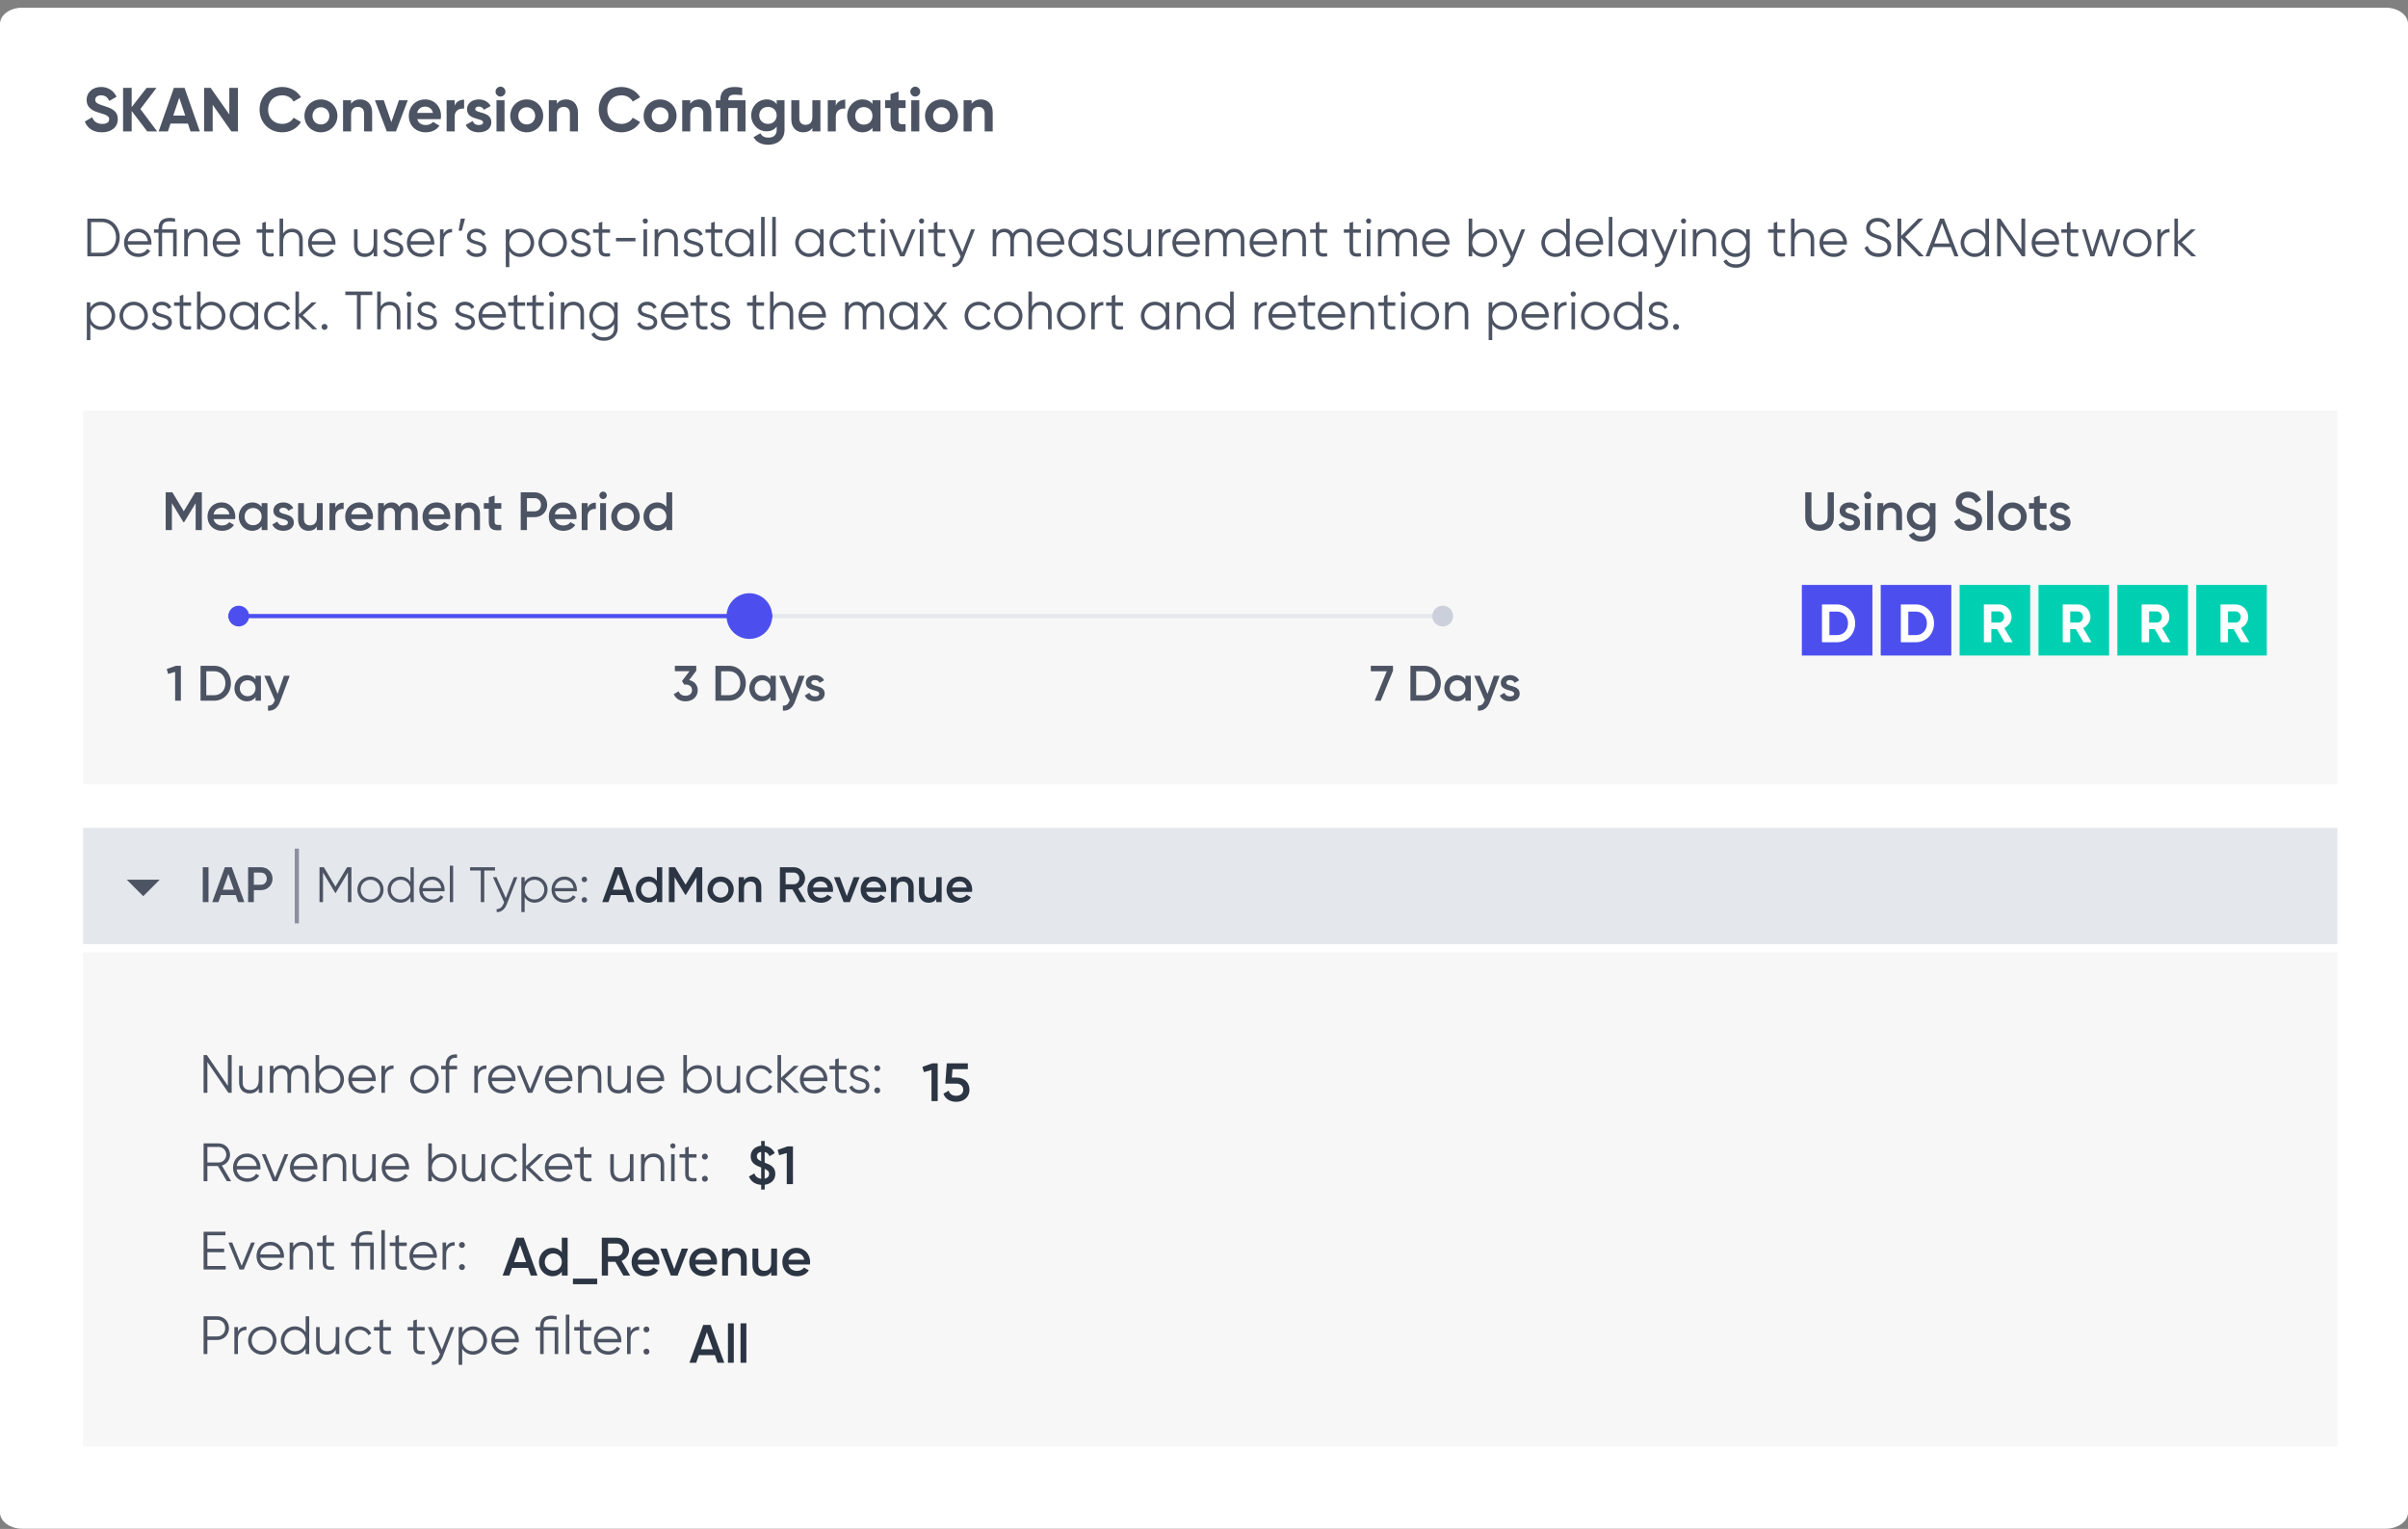 <svg width="627" height="398" viewBox="0 0 627 398" fill="none" xmlns="http://www.w3.org/2000/svg">
<rect x="0" y="0" width="627" height="398" fill="#808080" stroke="none"/>
<path d="M0 6.228C0 3.893 2.591 2 5.788 2H621.212C624.409 2 627 3.893 627 6.228V393.719C627 396.054 624.409 397.946 621.212 397.946H5.788C2.591 397.946 0 396.054 0 393.719V6.228Z" fill="white"/>
<path d="M21.621 215.504H608.622V245.773H21.621V215.504Z" fill="#E4E8ED"/>
<path d="M21.621 247.935H608.622V376.578H21.621V247.935Z" fill="#F7F7F7"/>
<path d="M59.338 274.638V282.648L53.857 274.638H53.014V284.475H53.998V276.465L59.478 284.475H60.322V274.638H59.338ZM67.372 277.448V281.13C67.372 283.013 66.332 283.744 65.096 283.744C63.873 283.744 63.184 283.013 63.184 281.763V277.448H62.257V281.763C62.257 283.519 63.297 284.644 65.011 284.644C66.009 284.644 66.824 284.264 67.372 283.379V284.475H68.3V277.448H67.372ZM77.752 277.28C76.853 277.28 75.996 277.687 75.476 278.558C75.082 277.743 74.323 277.28 73.34 277.28C72.496 277.28 71.737 277.617 71.189 278.474V277.448H70.262V284.475H71.189V280.582C71.189 278.84 72.201 278.179 73.213 278.179C74.211 278.179 74.857 278.84 74.857 280.09V284.475H75.785V280.582C75.785 278.84 76.656 278.179 77.738 278.179C78.736 278.179 79.453 278.84 79.453 280.09V284.475H80.38V280.09C80.38 278.334 79.298 277.28 77.752 277.28ZM85.941 277.28C84.69 277.28 83.692 277.884 83.102 278.826V274.638H82.174V284.475H83.102V283.098C83.692 284.039 84.69 284.644 85.941 284.644C87.922 284.644 89.566 283.042 89.566 280.962C89.566 278.882 87.922 277.28 85.941 277.28ZM85.87 283.744C84.31 283.744 83.102 282.522 83.102 280.962C83.102 279.402 84.31 278.179 85.87 278.179C87.43 278.179 88.639 279.402 88.639 280.962C88.639 282.522 87.43 283.744 85.87 283.744ZM94.355 277.28C92.177 277.28 90.687 278.896 90.687 280.962C90.687 283.084 92.205 284.644 94.425 284.644C95.845 284.644 96.927 283.983 97.517 283.027L96.702 282.55C96.323 283.224 95.549 283.744 94.439 283.744C92.95 283.744 91.839 282.859 91.643 281.425H97.812C97.826 281.285 97.84 281.13 97.84 280.99C97.84 279.064 96.505 277.28 94.355 277.28ZM94.355 278.179C95.564 278.179 96.688 278.98 96.885 280.526H91.643C91.825 279.149 92.879 278.179 94.355 278.179ZM100.243 278.615V277.448H99.316V284.475H100.243V280.568C100.243 278.826 101.339 278.235 102.464 278.235V277.336C101.564 277.336 100.735 277.631 100.243 278.615ZM110.523 284.644C112.574 284.644 114.219 283.042 114.219 280.962C114.219 278.882 112.574 277.28 110.523 277.28C108.471 277.28 106.827 278.882 106.827 280.962C106.827 283.042 108.471 284.644 110.523 284.644ZM110.523 283.744C108.963 283.744 107.754 282.522 107.754 280.962C107.754 279.402 108.963 278.179 110.523 278.179C112.083 278.179 113.291 279.402 113.291 280.962C113.291 282.522 112.083 283.744 110.523 283.744ZM119.01 275.368V274.469C117.112 274.328 116.058 275.34 116.058 277.167V277.448H114.864V278.348H116.058V284.475H116.986V278.348H119.01V277.448H116.986V277.167C116.986 275.818 117.647 275.256 119.01 275.368ZM124.439 278.615V277.448H123.511V284.475H124.439V280.568C124.439 278.826 125.535 278.235 126.659 278.235V277.336C125.76 277.336 124.931 277.631 124.439 278.615ZM130.751 277.28C128.573 277.28 127.083 278.896 127.083 280.962C127.083 283.084 128.601 284.644 130.822 284.644C132.241 284.644 133.323 283.983 133.913 283.027L133.098 282.55C132.719 283.224 131.946 283.744 130.836 283.744C129.346 283.744 128.236 282.859 128.039 281.425H134.208C134.222 281.285 134.236 281.13 134.236 280.99C134.236 279.064 132.901 277.28 130.751 277.28ZM130.751 278.179C131.96 278.179 133.084 278.98 133.281 280.526H128.039C128.222 279.149 129.276 278.179 130.751 278.179ZM140.497 277.448L138.037 283.505L135.578 277.448H134.594L137.475 284.475H138.599L141.48 277.448H140.497ZM145.573 277.28C143.395 277.28 141.905 278.896 141.905 280.962C141.905 283.084 143.423 284.644 145.643 284.644C147.063 284.644 148.145 283.983 148.735 283.027L147.92 282.55C147.541 283.224 146.768 283.744 145.658 283.744C144.168 283.744 143.058 282.859 142.861 281.425H149.03C149.044 281.285 149.058 281.13 149.058 280.99C149.058 279.064 147.723 277.28 145.573 277.28ZM145.573 278.179C146.782 278.179 147.906 278.98 148.103 280.526H142.861C143.044 279.149 144.098 278.179 145.573 278.179ZM153.822 277.28C152.825 277.28 152.009 277.659 151.461 278.544V277.448H150.534V284.475H151.461V280.793C151.461 278.91 152.501 278.179 153.738 278.179C154.961 278.179 155.649 278.91 155.649 280.161V284.475H156.577V280.161C156.577 278.404 155.537 277.28 153.822 277.28ZM163.317 277.448V281.13C163.317 283.013 162.277 283.744 161.04 283.744C159.818 283.744 159.129 283.013 159.129 281.763V277.448H158.202V281.763C158.202 283.519 159.242 284.644 160.956 284.644C161.954 284.644 162.769 284.264 163.317 283.379V284.475H164.245V277.448H163.317ZM169.453 277.28C167.275 277.28 165.785 278.896 165.785 280.962C165.785 283.084 167.303 284.644 169.523 284.644C170.943 284.644 172.025 283.983 172.615 283.027L171.8 282.55C171.421 283.224 170.648 283.744 169.537 283.744C168.048 283.744 166.938 282.859 166.741 281.425H172.91C172.924 281.285 172.938 281.13 172.938 280.99C172.938 279.064 171.603 277.28 169.453 277.28ZM169.453 278.179C170.662 278.179 171.786 278.98 171.983 280.526H166.741C166.923 279.149 167.977 278.179 169.453 278.179ZM181.693 277.28C180.443 277.28 179.445 277.884 178.855 278.826V274.638H177.927V284.475H178.855V283.098C179.445 284.039 180.443 284.644 181.693 284.644C183.675 284.644 185.319 283.042 185.319 280.962C185.319 278.882 183.675 277.28 181.693 277.28ZM181.623 283.744C180.063 283.744 178.855 282.522 178.855 280.962C178.855 279.402 180.063 278.179 181.623 278.179C183.183 278.179 184.392 279.402 184.392 280.962C184.392 282.522 183.183 283.744 181.623 283.744ZM191.808 277.448V281.13C191.808 283.013 190.768 283.744 189.532 283.744C188.309 283.744 187.62 283.013 187.62 281.763V277.448H186.693V281.763C186.693 283.519 187.733 284.644 189.447 284.644C190.445 284.644 191.26 284.264 191.808 283.379V284.475H192.736V277.448H191.808ZM197.972 284.644C199.35 284.644 200.544 283.927 201.12 282.817L200.347 282.367C199.898 283.182 199.04 283.744 197.972 283.744C196.412 283.744 195.204 282.522 195.204 280.962C195.204 279.402 196.412 278.179 197.972 278.179C199.026 278.179 199.912 278.727 200.291 279.556L201.05 279.121C200.544 278.01 199.364 277.28 197.972 277.28C195.85 277.28 194.276 278.882 194.276 280.962C194.276 283.042 195.85 284.644 197.972 284.644ZM208.13 284.475L204.363 280.821L207.989 277.448H206.724L203.38 280.554V274.638H202.452V284.475H203.38V281.088L206.893 284.475H208.13ZM211.943 277.28C209.765 277.28 208.275 278.896 208.275 280.962C208.275 283.084 209.793 284.644 212.013 284.644C213.433 284.644 214.515 283.983 215.105 283.027L214.29 282.55C213.91 283.224 213.137 283.744 212.027 283.744C210.537 283.744 209.427 282.859 209.231 281.425H215.4C215.414 281.285 215.428 281.13 215.428 280.99C215.428 279.064 214.093 277.28 211.943 277.28ZM211.943 278.179C213.151 278.179 214.276 278.98 214.472 280.526H209.231C209.413 279.149 210.467 278.179 211.943 278.179ZM220.422 278.348V277.448H218.398V275.481L217.471 275.762V277.448H215.995V278.348H217.471V282.606C217.471 284.292 218.525 284.756 220.422 284.475V283.66C219.059 283.716 218.398 283.814 218.398 282.606V278.348H220.422ZM222.273 279.289C222.273 278.53 223.018 278.179 223.749 278.179C224.423 278.179 225.14 278.446 225.435 279.163L226.208 278.713C225.8 277.842 224.901 277.28 223.749 277.28C222.343 277.28 221.345 278.165 221.345 279.289C221.345 281.875 225.449 280.877 225.449 282.62C225.449 283.449 224.662 283.744 223.833 283.744C222.891 283.744 222.161 283.28 221.908 282.564L221.121 283.027C221.472 283.927 222.428 284.644 223.833 284.644C225.337 284.644 226.377 283.814 226.377 282.62C226.377 280.034 222.273 281.032 222.273 279.289ZM228.419 278.854C228.855 278.854 229.192 278.516 229.192 278.081C229.192 277.645 228.855 277.308 228.419 277.308C227.983 277.308 227.646 277.645 227.646 278.081C227.646 278.516 227.983 278.854 228.419 278.854ZM228.419 284.616C228.855 284.616 229.192 284.278 229.192 283.843C229.192 283.407 228.855 283.07 228.419 283.07C227.983 283.07 227.646 283.407 227.646 283.843C227.646 284.278 227.983 284.616 228.419 284.616ZM59.057 307.475H60.181L57.778 303.414C59.001 303.062 59.9 301.924 59.9 300.589C59.9 298.959 58.579 297.638 56.949 297.638H53.014V307.475H53.998V303.54H56.752L59.057 307.475ZM53.998 298.565H56.949C58.031 298.565 58.916 299.465 58.916 300.589C58.916 301.699 58.031 302.613 56.949 302.613H53.998V298.565ZM64.341 300.28C62.162 300.28 60.672 301.896 60.672 303.962C60.672 306.084 62.19 307.644 64.411 307.644C65.83 307.644 66.912 306.983 67.502 306.027L66.687 305.55C66.308 306.224 65.535 306.744 64.425 306.744C62.935 306.744 61.825 305.859 61.628 304.425H67.798C67.812 304.285 67.826 304.13 67.826 303.99C67.826 302.064 66.491 300.28 64.341 300.28ZM64.341 301.179C65.549 301.179 66.673 301.98 66.87 303.526H61.628C61.811 302.149 62.865 301.179 64.341 301.179ZM74.086 300.448L71.626 306.505L69.167 300.448H68.183L71.064 307.475H72.189L75.07 300.448H74.086ZM79.162 300.28C76.984 300.28 75.495 301.896 75.495 303.962C75.495 306.084 77.012 307.644 79.233 307.644C80.652 307.644 81.734 306.983 82.325 306.027L81.509 305.55C81.13 306.224 80.357 306.744 79.247 306.744C77.757 306.744 76.647 305.859 76.45 304.425H82.62C82.634 304.285 82.648 304.13 82.648 303.99C82.648 302.064 81.313 300.28 79.162 300.28ZM79.162 301.179C80.371 301.179 81.495 301.98 81.692 303.526H76.45C76.633 302.149 77.687 301.179 79.162 301.179ZM87.412 300.28C86.414 300.28 85.599 300.659 85.051 301.544V300.448H84.123V307.475H85.051V303.793C85.051 301.91 86.091 301.179 87.327 301.179C88.55 301.179 89.239 301.91 89.239 303.161V307.475H90.166V303.161C90.166 301.404 89.126 300.28 87.412 300.28ZM96.906 300.448V304.13C96.906 306.013 95.866 306.744 94.63 306.744C93.407 306.744 92.718 306.013 92.718 304.763V300.448H91.791V304.763C91.791 306.519 92.831 307.644 94.545 307.644C95.543 307.644 96.358 307.264 96.906 306.379V307.475H97.834V300.448H96.906ZM103.042 300.28C100.864 300.28 99.374 301.896 99.374 303.962C99.374 306.084 100.892 307.644 103.113 307.644C104.532 307.644 105.614 306.983 106.204 306.027L105.389 305.55C105.01 306.224 104.237 306.744 103.127 306.744C101.637 306.744 100.527 305.859 100.33 304.425H106.499C106.514 304.285 106.528 304.13 106.528 303.99C106.528 302.064 105.193 300.28 103.042 300.28ZM103.042 301.179C104.251 301.179 105.375 301.98 105.572 303.526H100.33C100.513 302.149 101.567 301.179 103.042 301.179ZM115.283 300.28C114.032 300.28 113.034 300.884 112.444 301.826V297.638H111.516V307.475H112.444V306.098C113.034 307.039 114.032 307.644 115.283 307.644C117.264 307.644 118.908 306.042 118.908 303.962C118.908 301.882 117.264 300.28 115.283 300.28ZM115.212 306.744C113.652 306.744 112.444 305.522 112.444 303.962C112.444 302.402 113.652 301.179 115.212 301.179C116.772 301.179 117.981 302.402 117.981 303.962C117.981 305.522 116.772 306.744 115.212 306.744ZM125.398 300.448V304.13C125.398 306.013 124.358 306.744 123.121 306.744C121.898 306.744 121.21 306.013 121.21 304.763V300.448H120.282V304.763C120.282 306.519 121.322 307.644 123.037 307.644C124.034 307.644 124.849 307.264 125.398 306.379V307.475H126.325V300.448H125.398ZM131.562 307.644C132.939 307.644 134.133 306.927 134.71 305.817L133.937 305.367C133.487 306.182 132.63 306.744 131.562 306.744C130.002 306.744 128.793 305.522 128.793 303.962C128.793 302.402 130.002 301.179 131.562 301.179C132.616 301.179 133.501 301.727 133.88 302.556L134.639 302.121C134.133 301.01 132.953 300.28 131.562 300.28C129.44 300.28 127.866 301.882 127.866 303.962C127.866 306.042 129.44 307.644 131.562 307.644ZM141.719 307.475L137.953 303.821L141.578 300.448H140.314L136.969 303.554V297.638H136.041V307.475H136.969V304.088L140.482 307.475H141.719ZM145.532 300.28C143.354 300.28 141.864 301.896 141.864 303.962C141.864 306.084 143.382 307.644 145.602 307.644C147.022 307.644 148.104 306.983 148.694 306.027L147.879 305.55C147.5 306.224 146.727 306.744 145.616 306.744C144.127 306.744 143.016 305.859 142.82 304.425H148.989C149.003 304.285 149.017 304.13 149.017 303.99C149.017 302.064 147.682 300.28 145.532 300.28ZM145.532 301.179C146.741 301.179 147.865 301.98 148.062 303.526H142.82C143.002 302.149 144.056 301.179 145.532 301.179ZM154.011 301.348V300.448H151.987V298.481L151.06 298.762V300.448H149.584V301.348H151.06V305.606C151.06 307.292 152.114 307.756 154.011 307.475V306.66C152.648 306.716 151.987 306.814 151.987 305.606V301.348H154.011ZM164.017 300.448V304.13C164.017 306.013 162.977 306.744 161.74 306.744C160.518 306.744 159.829 306.013 159.829 304.763V300.448H158.902V304.763C158.902 306.519 159.942 307.644 161.656 307.644C162.654 307.644 163.469 307.264 164.017 306.379V307.475H164.945V300.448H164.017ZM170.195 300.28C169.197 300.28 168.382 300.659 167.834 301.544V300.448H166.907V307.475H167.834V303.793C167.834 301.91 168.874 301.179 170.111 301.179C171.334 301.179 172.022 301.91 172.022 303.161V307.475H172.95V303.161C172.95 301.404 171.91 300.28 170.195 300.28ZM175.207 298.959C175.586 298.959 175.881 298.649 175.881 298.284C175.881 297.919 175.586 297.609 175.207 297.609C174.827 297.609 174.532 297.919 174.532 298.284C174.532 298.649 174.827 298.959 175.207 298.959ZM174.743 307.475H175.671V300.448H174.743V307.475ZM181.363 301.348V300.448H179.339V298.481L178.412 298.762V300.448H176.936V301.348H178.412V305.606C178.412 307.292 179.466 307.756 181.363 307.475V306.66C180 306.716 179.339 306.814 179.339 305.606V301.348H181.363ZM183.541 301.854C183.977 301.854 184.314 301.516 184.314 301.081C184.314 300.645 183.977 300.308 183.541 300.308C183.106 300.308 182.768 300.645 182.768 301.081C182.768 301.516 183.106 301.854 183.541 301.854ZM183.541 307.616C183.977 307.616 184.314 307.278 184.314 306.843C184.314 306.407 183.977 306.07 183.541 306.07C183.106 306.07 182.768 306.407 182.768 306.843C182.768 307.278 183.106 307.616 183.541 307.616ZM53.998 329.547V325.978H58.354V325.05H53.998V321.565H58.706V320.638H53.014V330.475H58.776V329.547H53.998ZM65.385 323.448L62.925 329.505L60.466 323.448H59.482L62.363 330.475H63.488L66.368 323.448H65.385ZM70.461 323.28C68.283 323.28 66.793 324.896 66.793 326.962C66.793 329.084 68.311 330.644 70.532 330.644C71.951 330.644 73.033 329.983 73.623 329.027L72.808 328.55C72.429 329.224 71.656 329.744 70.546 329.744C69.056 329.744 67.946 328.859 67.749 327.425H73.918C73.933 327.285 73.947 327.13 73.947 326.99C73.947 325.064 72.612 323.28 70.461 323.28ZM70.461 324.179C71.67 324.179 72.794 324.98 72.991 326.526H67.749C67.932 325.149 68.986 324.179 70.461 324.179ZM78.71 323.28C77.713 323.28 76.898 323.659 76.35 324.544V323.448H75.422V330.475H76.35V326.793C76.35 324.91 77.389 324.179 78.626 324.179C79.849 324.179 80.537 324.91 80.537 326.161V330.475H81.465V326.161C81.465 324.404 80.425 323.28 78.71 323.28ZM86.983 324.348V323.448H84.959V321.481L84.031 321.762V323.448H82.556V324.348H84.031V328.606C84.031 330.292 85.085 330.756 86.983 330.475V329.66C85.62 329.716 84.959 329.814 84.959 328.606V324.348H86.983ZM97.326 323.448H93.532V323.167C93.532 321.818 94.192 321.368 95.555 321.368C95.991 321.368 96.412 321.396 96.904 321.481V320.638C96.398 320.525 95.977 320.469 95.555 320.469C93.658 320.469 92.604 321.34 92.604 323.167V323.448H91.409V324.348H92.604V330.475H93.532V324.348H96.398V330.475H97.326V323.448ZM99.288 330.475H100.216V320.216H99.288V330.475ZM105.908 324.348V323.448H103.884V321.481L102.957 321.762V323.448H101.481V324.348H102.957V328.606C102.957 330.292 104.011 330.756 105.908 330.475V329.66C104.545 329.716 103.884 329.814 103.884 328.606V324.348H105.908ZM110.275 323.28C108.097 323.28 106.607 324.896 106.607 326.962C106.607 329.084 108.125 330.644 110.345 330.644C111.765 330.644 112.847 329.983 113.437 329.027L112.622 328.55C112.242 329.224 111.469 329.744 110.359 329.744C108.87 329.744 107.759 328.859 107.563 327.425H113.732C113.746 327.285 113.76 327.13 113.76 326.99C113.76 325.064 112.425 323.28 110.275 323.28ZM110.275 324.179C111.484 324.179 112.608 324.98 112.805 326.526H107.563C107.745 325.149 108.799 324.179 110.275 324.179ZM116.163 324.615V323.448H115.236V330.475H116.163V326.568C116.163 324.826 117.259 324.235 118.384 324.235V323.336C117.484 323.336 116.655 323.631 116.163 324.615ZM120.287 324.854C120.723 324.854 121.06 324.516 121.06 324.081C121.06 323.645 120.723 323.308 120.287 323.308C119.851 323.308 119.514 323.645 119.514 324.081C119.514 324.516 119.851 324.854 120.287 324.854ZM120.287 330.616C120.723 330.616 121.06 330.278 121.06 329.843C121.06 329.407 120.723 329.07 120.287 329.07C119.851 329.07 119.514 329.407 119.514 329.843C119.514 330.278 119.851 330.616 120.287 330.616ZM56.527 342.638H53.014V352.475H53.998V348.821H56.527C58.298 348.821 59.619 347.486 59.619 345.729C59.619 343.959 58.298 342.638 56.527 342.638ZM56.527 347.894H53.998V343.565H56.527C57.75 343.565 58.635 344.465 58.635 345.729C58.635 346.98 57.75 347.894 56.527 347.894ZM61.953 346.615V345.448H61.026V352.475H61.953V348.568C61.953 346.826 63.049 346.235 64.174 346.235V345.336C63.274 345.336 62.445 345.631 61.953 346.615ZM68.294 352.644C70.345 352.644 71.99 351.042 71.99 348.962C71.99 346.882 70.345 345.28 68.294 345.28C66.242 345.28 64.598 346.882 64.598 348.962C64.598 351.042 66.242 352.644 68.294 352.644ZM68.294 351.744C66.734 351.744 65.525 350.522 65.525 348.962C65.525 347.402 66.734 346.179 68.294 346.179C69.854 346.179 71.062 347.402 71.062 348.962C71.062 350.522 69.854 351.744 68.294 351.744ZM79.585 342.638V346.826C78.995 345.884 77.997 345.28 76.746 345.28C74.764 345.28 73.12 346.882 73.12 348.962C73.12 351.042 74.764 352.644 76.746 352.644C77.997 352.644 78.995 352.039 79.585 351.098V352.475H80.512V342.638H79.585ZM76.816 351.744C75.256 351.744 74.048 350.522 74.048 348.962C74.048 347.402 75.256 346.179 76.816 346.179C78.376 346.179 79.585 347.402 79.585 348.962C79.585 350.522 78.376 351.744 76.816 351.744ZM87.423 345.448V349.13C87.423 351.013 86.383 351.744 85.146 351.744C83.924 351.744 83.235 351.013 83.235 349.763V345.448H82.308V349.763C82.308 351.519 83.347 352.644 85.062 352.644C86.06 352.644 86.875 352.264 87.423 351.379V352.475H88.351V345.448H87.423ZM93.587 352.644C94.964 352.644 96.159 351.927 96.735 350.817L95.962 350.367C95.512 351.182 94.655 351.744 93.587 351.744C92.027 351.744 90.819 350.522 90.819 348.962C90.819 347.402 92.027 346.179 93.587 346.179C94.641 346.179 95.526 346.727 95.906 347.556L96.665 347.121C96.159 346.01 94.978 345.28 93.587 345.28C91.465 345.28 89.891 346.882 89.891 348.962C89.891 351.042 91.465 352.644 93.587 352.644ZM101.791 346.348V345.448H99.767V343.481L98.84 343.762V345.448H97.364V346.348H98.84V350.606C98.84 352.292 99.894 352.756 101.791 352.475V351.66C100.428 351.716 99.767 351.814 99.767 350.606V346.348H101.791ZM110.574 346.348V345.448H108.551V343.481L107.623 343.762V345.448H106.147V346.348H107.623V350.606C107.623 352.292 108.677 352.756 110.574 352.475V351.66C109.211 351.716 108.551 351.814 108.551 350.606V346.348H110.574ZM117.317 345.448L115.04 351.337L112.398 345.448H111.414L114.562 352.517L114.38 352.953C114 353.866 113.368 354.513 112.454 354.414V355.286C113.719 355.384 114.759 354.471 115.293 353.121L118.3 345.448H117.317ZM123.188 345.28C121.937 345.28 120.939 345.884 120.349 346.826V345.448H119.421V355.286H120.349V351.098C120.939 352.039 121.937 352.644 123.188 352.644C125.169 352.644 126.814 351.042 126.814 348.962C126.814 346.882 125.169 345.28 123.188 345.28ZM123.117 351.744C121.558 351.744 120.349 350.522 120.349 348.962C120.349 347.402 121.558 346.179 123.117 346.179C124.677 346.179 125.886 347.402 125.886 348.962C125.886 350.522 124.677 351.744 123.117 351.744ZM131.602 345.28C129.424 345.28 127.934 346.896 127.934 348.962C127.934 351.084 129.452 352.644 131.672 352.644C133.092 352.644 134.174 351.983 134.764 351.027L133.949 350.55C133.57 351.224 132.797 351.744 131.686 351.744C130.197 351.744 129.087 350.859 128.89 349.425H135.059C135.073 349.285 135.087 349.13 135.087 348.99C135.087 347.064 133.752 345.28 131.602 345.28ZM131.602 346.179C132.811 346.179 133.935 346.98 134.132 348.526H128.89C129.073 347.149 130.127 346.179 131.602 346.179ZM145.36 345.448H141.566V345.167C141.566 343.818 142.226 343.368 143.589 343.368C144.025 343.368 144.447 343.396 144.939 343.481V342.638C144.433 342.525 144.011 342.469 143.589 342.469C141.692 342.469 140.638 343.34 140.638 345.167V345.448H139.444V346.348H140.638V352.475H141.566V346.348H144.433V352.475H145.36V345.448ZM147.322 352.475H148.25V342.216H147.322V352.475ZM153.942 346.348V345.448H151.919V343.481L150.991 343.762V345.448H149.516V346.348H150.991V350.606C150.991 352.292 152.045 352.756 153.942 352.475V351.66C152.579 351.716 151.919 351.814 151.919 350.606V346.348H153.942ZM158.309 345.28C156.131 345.28 154.641 346.896 154.641 348.962C154.641 351.084 156.159 352.644 158.379 352.644C159.799 352.644 160.881 351.983 161.471 351.027L160.656 350.55C160.277 351.224 159.504 351.744 158.393 351.744C156.904 351.744 155.794 350.859 155.597 349.425H161.766C161.78 349.285 161.794 349.13 161.794 348.99C161.794 347.064 160.459 345.28 158.309 345.28ZM158.309 346.179C159.518 346.179 160.642 346.98 160.839 348.526H155.597C155.78 347.149 156.834 346.179 158.309 346.179ZM164.197 346.615V345.448H163.27V352.475H164.197V348.568C164.197 346.826 165.294 346.235 166.418 346.235V345.336C165.518 345.336 164.689 345.631 164.197 346.615ZM168.321 346.854C168.757 346.854 169.094 346.516 169.094 346.081C169.094 345.645 168.757 345.308 168.321 345.308C167.886 345.308 167.548 345.645 167.548 346.081C167.548 346.516 167.886 346.854 168.321 346.854ZM168.321 352.616C168.757 352.616 169.094 352.278 169.094 351.843C169.094 351.407 168.757 351.07 168.321 351.07C167.886 351.07 167.548 351.407 167.548 351.843C167.548 352.278 167.886 352.616 168.321 352.616Z" fill="#4C5363"/>
<path d="M242.758 276.8L240.172 277.713L240.566 279.09L242.547 278.528V286.637H244.163V276.8H242.758ZM249.083 280.51H247.846L248.015 278.317H252.006V276.8H246.525L246.146 282.084H249.013C250.081 282.084 250.812 282.674 250.812 283.658C250.812 284.641 250.081 285.246 248.985 285.246C247.959 285.246 247.284 284.782 247.031 283.911L245.64 284.712C246.16 286.131 247.495 286.82 248.985 286.82C250.798 286.82 252.428 285.724 252.428 283.658C252.428 281.606 250.868 280.51 249.083 280.51Z" fill="#2C3543"/>
<path d="M201.88 305.559C201.88 303.69 200.446 303.156 199.111 302.65V299.868C199.688 299.994 200.109 300.346 200.362 300.978L201.725 300.191C201.219 299.039 200.25 298.42 199.111 298.266V297.015H198.198V298.252C196.736 298.392 195.457 299.348 195.457 301.006C195.457 302.805 196.835 303.409 198.198 303.915V306.838C197.284 306.74 196.708 306.248 196.399 305.461L195.008 306.262C195.5 307.541 196.638 308.328 198.198 308.426V309.663H199.111V308.412C200.713 308.216 201.88 307.19 201.88 305.559ZM197.074 301.006C197.074 300.374 197.509 299.952 198.198 299.84V302.285C197.411 301.92 197.074 301.596 197.074 301.006ZM199.111 306.824V304.267C199.828 304.59 200.264 304.913 200.264 305.574C200.264 306.178 199.884 306.67 199.111 306.824ZM205.068 298.42L202.482 299.334L202.875 300.711L204.857 300.149V308.258H206.473V298.42H205.068Z" fill="#2C3543"/>
<path d="M138.197 332.041H139.94L136.384 322.203H134.445L130.875 332.041H132.632L133.321 330.059H137.509L138.197 332.041ZM133.855 328.541L135.415 324.1L136.975 328.541H133.855ZM146.286 322.203V326.012C145.752 325.281 144.923 324.831 143.827 324.831C141.916 324.831 140.327 326.433 140.327 328.527C140.327 330.607 141.916 332.223 143.827 332.223C144.923 332.223 145.752 331.774 146.286 331.029V332.041H147.804V322.203H146.286ZM144.066 330.776C142.801 330.776 141.845 329.834 141.845 328.527C141.845 327.22 142.801 326.279 144.066 326.279C145.331 326.279 146.286 327.22 146.286 328.527C146.286 329.834 145.331 330.776 144.066 330.776ZM149.18 334.303H155.504V332.842H149.18V334.303ZM162.305 332.041H164.076L161.842 328.218C162.994 327.754 163.795 326.63 163.795 325.365C163.795 323.608 162.39 322.203 160.633 322.203H156.698V332.041H158.314V328.457H160.226L162.305 332.041ZM158.314 323.721H160.633C161.49 323.721 162.179 324.438 162.179 325.365C162.179 326.279 161.49 327.009 160.633 327.009H158.314V323.721ZM166.042 329.174H171.636C171.664 328.977 171.692 328.752 171.692 328.541C171.692 326.518 170.258 324.831 168.165 324.831C165.958 324.831 164.454 326.447 164.454 328.527C164.454 330.635 165.958 332.223 168.277 332.223C169.654 332.223 170.708 331.647 171.355 330.691L170.104 329.961C169.767 330.452 169.134 330.832 168.291 330.832C167.167 330.832 166.281 330.27 166.042 329.174ZM166.028 327.937C166.239 326.883 167.012 326.208 168.15 326.208C169.064 326.208 169.949 326.728 170.16 327.937H166.028ZM177.517 325.014L175.564 330.354L173.596 325.014H171.938L174.678 332.041H176.435L179.175 325.014H177.517ZM181.057 329.174H186.65C186.678 328.977 186.706 328.752 186.706 328.541C186.706 326.518 185.273 324.831 183.179 324.831C180.972 324.831 179.469 326.447 179.469 328.527C179.469 330.635 180.972 332.223 183.291 332.223C184.668 332.223 185.722 331.647 186.369 330.691L185.118 329.961C184.781 330.452 184.148 330.832 183.305 330.832C182.181 330.832 181.295 330.27 181.057 329.174ZM181.043 327.937C181.253 326.883 182.026 326.208 183.165 326.208C184.078 326.208 184.963 326.728 185.174 327.937H181.043ZM191.738 324.831C190.782 324.831 190.023 325.182 189.559 325.913V325.014H188.042V332.041H189.559V328.274C189.559 326.841 190.346 326.251 191.344 326.251C192.3 326.251 192.918 326.813 192.918 327.881V332.041H194.436V327.726C194.436 325.899 193.312 324.831 191.738 324.831ZM200.806 325.014V328.78C200.806 330.214 200.019 330.804 199.021 330.804C198.066 330.804 197.447 330.242 197.447 329.174V325.014H195.93V329.328C195.93 331.155 197.054 332.223 198.628 332.223C199.584 332.223 200.342 331.872 200.806 331.141V332.041H202.324V325.014H200.806ZM205.293 329.174H210.887C210.915 328.977 210.943 328.752 210.943 328.541C210.943 326.518 209.509 324.831 207.415 324.831C205.209 324.831 203.705 326.447 203.705 328.527C203.705 330.635 205.209 332.223 207.528 332.223C208.905 332.223 209.959 331.647 210.605 330.691L209.355 329.961C209.017 330.452 208.385 330.832 207.542 330.832C206.418 330.832 205.532 330.27 205.293 329.174ZM205.279 327.937C205.49 326.883 206.263 326.208 207.401 326.208C208.315 326.208 209.2 326.728 209.411 327.937H205.279Z" fill="#2C3543"/>
<path d="M186.844 354.742H188.586L185.031 344.905H183.092L179.522 354.742H181.279L181.967 352.761H186.155L186.844 354.742ZM182.501 351.243L184.061 346.802L185.621 351.243H182.501ZM189.546 354.742H191.064V344.483H189.546V354.742ZM192.826 354.742H194.344V344.483H192.826V354.742Z" fill="#2C3543"/>
<path d="M52.798 225.748V234.828H54.289V225.748H52.798ZM62.02 234.828H63.628L60.346 225.748H58.556L55.261 234.828H56.883L57.518 232.999H61.384L62.02 234.828ZM58.011 231.598L59.451 227.499L60.891 231.598H58.011ZM67.951 225.748H64.605V234.828H66.097V231.715H67.951C69.664 231.715 70.961 230.405 70.961 228.731C70.961 227.045 69.664 225.748 67.951 225.748ZM67.951 230.314H66.097V227.149H67.951C68.834 227.149 69.469 227.81 69.469 228.731C69.469 229.639 68.834 230.314 67.951 230.314Z" fill="#4C5363"/>
<path d="M91.499 225.748H90.37L87.347 230.807L84.325 225.748H83.196V234.828H84.104V227.123L87.283 232.442H87.412L90.591 227.123V234.828H91.499V225.748ZM96.465 234.984C98.359 234.984 99.876 233.505 99.876 231.585C99.876 229.665 98.359 228.187 96.465 228.187C94.571 228.187 93.053 229.665 93.053 231.585C93.053 233.505 94.571 234.984 96.465 234.984ZM96.465 234.154C95.025 234.154 93.909 233.025 93.909 231.585C93.909 230.145 95.025 229.017 96.465 229.017C97.904 229.017 99.02 230.145 99.02 231.585C99.02 233.025 97.904 234.154 96.465 234.154ZM106.887 225.748V229.614C106.342 228.744 105.421 228.187 104.267 228.187C102.438 228.187 100.92 229.665 100.92 231.585C100.92 233.505 102.438 234.984 104.267 234.984C105.421 234.984 106.342 234.426 106.887 233.557V234.828H107.743V225.748H106.887ZM104.332 234.154C102.892 234.154 101.776 233.025 101.776 231.585C101.776 230.145 102.892 229.017 104.332 229.017C105.772 229.017 106.887 230.145 106.887 231.585C106.887 233.025 105.772 234.154 104.332 234.154ZM112.553 228.187C110.542 228.187 109.167 229.678 109.167 231.585C109.167 233.544 110.568 234.984 112.618 234.984C113.928 234.984 114.927 234.374 115.472 233.492L114.719 233.051C114.369 233.674 113.655 234.154 112.631 234.154C111.256 234.154 110.231 233.337 110.049 232.013H115.744C115.757 231.884 115.77 231.741 115.77 231.611C115.77 229.834 114.538 228.187 112.553 228.187ZM112.553 229.017C113.668 229.017 114.706 229.756 114.888 231.183H110.049C110.218 229.912 111.191 229.017 112.553 229.017ZM117.132 234.828H117.988V225.359H117.132V234.828ZM128.886 225.748H122.399V226.604H125.188V234.828H126.097V226.604H128.886V225.748ZM133.812 228.342L131.71 233.778L129.271 228.342H128.363L131.269 234.867L131.1 235.269C130.75 236.113 130.166 236.709 129.323 236.619V237.423C130.491 237.514 131.451 236.671 131.944 235.425L134.72 228.342H133.812ZM139.231 228.187C138.076 228.187 137.155 228.744 136.611 229.614V228.342H135.754V237.423H136.611V233.557C137.155 234.426 138.076 234.984 139.231 234.984C141.06 234.984 142.578 233.505 142.578 231.585C142.578 229.665 141.06 228.187 139.231 228.187ZM139.166 234.154C137.726 234.154 136.611 233.025 136.611 231.585C136.611 230.145 137.726 229.017 139.166 229.017C140.606 229.017 141.722 230.145 141.722 231.585C141.722 233.025 140.606 234.154 139.166 234.154ZM146.998 228.187C144.987 228.187 143.612 229.678 143.612 231.585C143.612 233.544 145.013 234.984 147.063 234.984C148.373 234.984 149.372 234.374 149.917 233.492L149.165 233.051C148.814 233.674 148.101 234.154 147.076 234.154C145.701 234.154 144.676 233.337 144.494 232.013H150.189C150.202 231.884 150.215 231.741 150.215 231.611C150.215 229.834 148.983 228.187 146.998 228.187ZM146.998 229.017C148.114 229.017 149.152 229.756 149.333 231.183H144.494C144.663 229.912 145.636 229.017 146.998 229.017ZM152.161 229.639C152.563 229.639 152.874 229.328 152.874 228.926C152.874 228.524 152.563 228.213 152.161 228.213C151.759 228.213 151.447 228.524 151.447 228.926C151.447 229.328 151.759 229.639 152.161 229.639ZM152.161 234.958C152.563 234.958 152.874 234.647 152.874 234.245C152.874 233.843 152.563 233.531 152.161 233.531C151.759 233.531 151.447 233.843 151.447 234.245C151.447 234.647 151.759 234.958 152.161 234.958Z" fill="#4C5363"/>
<path d="M163.573 234.828H165.182L161.9 225.748H160.11L156.815 234.828H158.436L159.072 232.999H162.938L163.573 234.828ZM159.565 231.598L161.005 227.499L162.445 231.598H159.565ZM171.04 225.748V229.263C170.547 228.589 169.782 228.174 168.77 228.174C167.006 228.174 165.54 229.652 165.54 231.585C165.54 233.505 167.006 234.997 168.77 234.997C169.782 234.997 170.547 234.582 171.04 233.894V234.828H172.441V225.748H171.04ZM168.99 233.661C167.823 233.661 166.941 232.792 166.941 231.585C166.941 230.379 167.823 229.51 168.99 229.51C170.158 229.51 171.04 230.379 171.04 231.585C171.04 232.792 170.158 233.661 168.99 233.661ZM182.856 225.748H181.261L178.511 230.288L175.774 225.748H174.165V234.828H175.657V228.342L178.42 232.921H178.602L181.365 228.355V234.828H182.856V225.748ZM187.638 234.997C189.545 234.997 191.062 233.505 191.062 231.585C191.062 229.652 189.545 228.174 187.638 228.174C185.744 228.174 184.213 229.652 184.213 231.585C184.213 233.505 185.744 234.997 187.638 234.997ZM187.638 233.635C186.496 233.635 185.614 232.766 185.614 231.585C185.614 230.405 186.496 229.536 187.638 229.536C188.779 229.536 189.661 230.405 189.661 231.585C189.661 232.766 188.779 233.635 187.638 233.635ZM195.741 228.174C194.859 228.174 194.158 228.498 193.73 229.172V228.342H192.329V234.828H193.73V231.352C193.73 230.029 194.457 229.484 195.378 229.484C196.26 229.484 196.831 230.003 196.831 230.989V234.828H198.232V230.846C198.232 229.159 197.194 228.174 195.741 228.174ZM208.25 234.828H209.885L207.822 231.3C208.886 230.872 209.625 229.834 209.625 228.667C209.625 227.045 208.328 225.748 206.706 225.748H203.074V234.828H204.566V231.52H206.33L208.25 234.828ZM204.566 227.149H206.706C207.498 227.149 208.133 227.81 208.133 228.667C208.133 229.51 207.498 230.184 206.706 230.184H204.566V227.149ZM211.7 232.182H216.863C216.889 232 216.915 231.793 216.915 231.598C216.915 229.73 215.591 228.174 213.659 228.174C211.622 228.174 210.234 229.665 210.234 231.585C210.234 233.531 211.622 234.997 213.762 234.997C215.034 234.997 216.007 234.465 216.603 233.583L215.449 232.909C215.137 233.363 214.554 233.713 213.775 233.713C212.738 233.713 211.92 233.194 211.7 232.182ZM211.687 231.04C211.881 230.068 212.595 229.445 213.646 229.445C214.489 229.445 215.306 229.925 215.501 231.04H211.687ZM222.292 228.342L220.489 233.272L218.672 228.342H217.142L219.671 234.828H221.293L223.822 228.342H222.292ZM225.559 232.182H230.722C230.748 232 230.774 231.793 230.774 231.598C230.774 229.73 229.451 228.174 227.518 228.174C225.481 228.174 224.093 229.665 224.093 231.585C224.093 233.531 225.481 234.997 227.622 234.997C228.893 234.997 229.866 234.465 230.462 233.583L229.308 232.909C228.997 233.363 228.413 233.713 227.635 233.713C226.597 233.713 225.779 233.194 225.559 232.182ZM225.546 231.04C225.741 230.068 226.454 229.445 227.505 229.445C228.348 229.445 229.165 229.925 229.36 231.04H225.546ZM235.418 228.174C234.536 228.174 233.836 228.498 233.408 229.172V228.342H232.007V234.828H233.408V231.352C233.408 230.029 234.134 229.484 235.055 229.484C235.937 229.484 236.508 230.003 236.508 230.989V234.828H237.909V230.846C237.909 229.159 236.871 228.174 235.418 228.174ZM243.789 228.342V231.819C243.789 233.142 243.063 233.687 242.142 233.687C241.26 233.687 240.689 233.168 240.689 232.182V228.342H239.288V232.325C239.288 234.011 240.326 234.997 241.779 234.997C242.661 234.997 243.361 234.673 243.789 233.998V234.828H245.19V228.342H243.789ZM247.931 232.182H253.094C253.12 232 253.146 231.793 253.146 231.598C253.146 229.73 251.823 228.174 249.89 228.174C247.853 228.174 246.465 229.665 246.465 231.585C246.465 233.531 247.853 234.997 249.994 234.997C251.265 234.997 252.238 234.465 252.835 233.583L251.68 232.909C251.369 233.363 250.785 233.713 250.007 233.713C248.969 233.713 248.152 233.194 247.931 232.182ZM247.918 231.04C248.113 230.068 248.826 229.445 249.877 229.445C250.72 229.445 251.538 229.925 251.732 231.04H247.918Z" fill="#2C3543"/>
<rect x="76.753" y="220.909" width="1.081" height="19.459" fill="#8B8F9E"/>
<path d="M32.999 228.99H37.296H41.593L37.296 233.287L32.999 228.99Z" fill="#4C5363"/>
<path d="M21.621 106.86H608.622V204.153H21.621V106.86Z" fill="#F7F7F7"/>
<path d="M473.778 138.178C475.929 138.178 477.503 136.856 477.503 134.734V128.157H475.886V134.636C475.886 135.788 475.226 136.604 473.778 136.604C472.331 136.604 471.67 135.788 471.67 134.636V128.157H470.054V134.734C470.054 136.856 471.614 138.178 473.778 138.178ZM480.544 132.907C480.544 132.402 481.022 132.163 481.57 132.163C482.146 132.163 482.638 132.416 482.891 132.964L484.17 132.247C483.678 131.319 482.722 130.785 481.57 130.785C480.136 130.785 478.998 131.615 478.998 132.936C478.998 135.451 482.779 134.748 482.779 135.999C482.779 136.561 482.259 136.786 481.584 136.786C480.811 136.786 480.249 136.407 480.024 135.774L478.717 136.533C479.167 137.545 480.179 138.178 481.584 138.178C483.102 138.178 484.324 137.419 484.324 136.013C484.324 133.413 480.544 134.186 480.544 132.907ZM486.335 129.914C486.869 129.914 487.305 129.464 487.305 128.944C487.305 128.41 486.869 127.975 486.335 127.975C485.801 127.975 485.365 128.41 485.365 128.944C485.365 129.464 485.801 129.914 486.335 129.914ZM485.576 137.995H487.094V130.968H485.576V137.995ZM492.552 130.785C491.597 130.785 490.838 131.137 490.374 131.868V130.968H488.856V137.995H490.374V134.229C490.374 132.795 491.161 132.205 492.159 132.205C493.114 132.205 493.733 132.767 493.733 133.835V137.995H495.251V133.68C495.251 131.853 494.126 130.785 492.552 130.785ZM502.478 130.968V132.008C501.944 131.249 501.115 130.785 500.033 130.785C498.051 130.785 496.491 132.402 496.491 134.411C496.491 136.421 498.051 138.037 500.033 138.037C501.115 138.037 501.944 137.573 502.478 136.814V137.672C502.478 138.894 501.691 139.611 500.384 139.611C499.162 139.611 498.642 139.133 498.332 138.529L497.025 139.288C497.616 140.412 498.81 140.988 500.356 140.988C502.197 140.988 503.968 139.934 503.968 137.672V130.968H502.478ZM500.244 136.618C498.965 136.618 498.009 135.676 498.009 134.411C498.009 133.146 498.965 132.205 500.244 132.205C501.523 132.205 502.478 133.146 502.478 134.411C502.478 135.676 501.523 136.618 500.244 136.618ZM512.623 138.178C514.675 138.178 516.108 137.081 516.108 135.283C516.108 133.329 514.464 132.823 512.834 132.303C511.4 131.853 510.852 131.53 510.852 130.771C510.852 130.027 511.457 129.549 512.398 129.549C513.494 129.549 514.113 130.139 514.464 130.926L515.827 130.139C515.209 128.832 514.014 127.975 512.398 127.975C510.74 127.975 509.236 129.001 509.236 130.814C509.236 132.669 510.726 133.231 512.258 133.694C513.719 134.144 514.492 134.439 514.492 135.311C514.492 136.027 513.944 136.604 512.665 136.604C511.33 136.604 510.571 135.943 510.22 134.945L508.829 135.76C509.349 137.222 510.684 138.178 512.623 138.178ZM517.416 137.995H518.934V127.736H517.416V137.995ZM524.013 138.178C526.079 138.178 527.723 136.561 527.723 134.481C527.723 132.388 526.079 130.785 524.013 130.785C521.961 130.785 520.303 132.388 520.303 134.481C520.303 136.561 521.961 138.178 524.013 138.178ZM524.013 136.702C522.776 136.702 521.82 135.76 521.82 134.481C521.82 133.203 522.776 132.261 524.013 132.261C525.249 132.261 526.205 133.203 526.205 134.481C526.205 135.76 525.249 136.702 524.013 136.702ZM532.879 132.43V130.968H531.136V129.001L529.619 129.45V130.968H528.326V132.43H529.619V135.802C529.619 137.629 530.546 138.276 532.879 137.995V136.632C531.727 136.688 531.136 136.702 531.136 135.802V132.43H532.879ZM535.358 132.907C535.358 132.402 535.836 132.163 536.384 132.163C536.96 132.163 537.452 132.416 537.705 132.964L538.984 132.247C538.492 131.319 537.536 130.785 536.384 130.785C534.95 130.785 533.812 131.615 533.812 132.936C533.812 135.451 537.592 134.748 537.592 135.999C537.592 136.561 537.072 136.786 536.398 136.786C535.625 136.786 535.063 136.407 534.838 135.774L533.531 136.533C533.981 137.545 534.993 138.178 536.398 138.178C537.916 138.178 539.138 137.419 539.138 136.013C539.138 133.413 535.358 134.186 535.358 132.907Z" fill="#4C5363"/>
<rect x="469.169" y="152.264" width="18.378" height="18.378" fill="#4C4FEE"/>
<rect x="489.709" y="152.264" width="18.378" height="18.378" fill="#4C4FEE"/>
<rect x="510.248" y="152.264" width="18.378" height="18.378" fill="#00D0B2"/>
<rect x="530.788" y="152.264" width="18.378" height="18.378" fill="#00D0B2"/>
<rect x="551.328" y="152.264" width="18.378" height="18.378" fill="#00D0B2"/>
<rect x="571.867" y="152.264" width="18.378" height="18.378" fill="#00D0B2"/>
<path d="M478.313 157.345H474.407V167.183H478.313C481.026 167.183 483.05 165.033 483.05 162.264C483.05 159.496 481.026 157.345 478.313 157.345ZM478.313 165.328H476.346V159.2H478.313C480.014 159.2 481.194 160.451 481.194 162.264C481.194 164.077 480.014 165.328 478.313 165.328Z" fill="white"/>
<path d="M498.853 157.345H494.946V167.183H498.853C501.565 167.183 503.589 165.033 503.589 162.264C503.589 159.496 501.565 157.345 498.853 157.345ZM498.853 165.328H496.886V159.2H498.853C500.554 159.2 501.734 160.451 501.734 162.264C501.734 164.077 500.554 165.328 498.853 165.328Z" fill="white"/>
<path d="M521.963 167.183H524.057L521.879 163.473C523.003 162.953 523.776 161.842 523.776 160.606C523.776 158.807 522.315 157.345 520.502 157.345H516.567V167.183H518.506V163.768H519.982L521.963 167.183ZM518.506 159.158H520.502C521.233 159.158 521.837 159.791 521.837 160.606C521.837 161.421 521.233 162.067 520.502 162.067H518.506V159.158Z" fill="white"/>
<path d="M542.503 167.183H544.597L542.419 163.473C543.543 162.953 544.316 161.842 544.316 160.606C544.316 158.807 542.854 157.345 541.042 157.345H537.107V167.183H539.046V163.768H540.522L542.503 167.183ZM539.046 159.158H541.042C541.772 159.158 542.377 159.791 542.377 160.606C542.377 161.421 541.772 162.067 541.042 162.067H539.046V159.158Z" fill="white"/>
<path d="M563.043 167.183H565.137L562.958 163.473C564.083 162.953 564.856 161.842 564.856 160.606C564.856 158.807 563.394 157.345 561.581 157.345H557.646V167.183H559.586V163.768H561.061L563.043 167.183ZM559.586 159.158H561.581C562.312 159.158 562.916 159.791 562.916 160.606C562.916 161.421 562.312 162.067 561.581 162.067H559.586V159.158Z" fill="white"/>
<path d="M583.582 167.183H585.676L583.498 163.473C584.622 162.953 585.395 161.842 585.395 160.606C585.395 158.807 583.934 157.345 582.121 157.345H578.186V167.183H580.125V163.768H581.601L583.582 167.183ZM580.125 159.158H582.121C582.852 159.158 583.456 159.791 583.456 160.606C583.456 161.421 582.852 162.067 582.121 162.067H580.125V159.158Z" fill="white"/>
<path d="M26.55 34.443C28.966 34.443 30.669 33.145 30.669 31.021C30.669 28.702 28.756 28.102 26.956 27.535C25.237 27.016 24.799 26.643 24.799 25.946C24.799 25.297 25.35 24.811 26.291 24.811C27.442 24.811 28.058 25.41 28.464 26.27L30.345 25.183C29.582 23.594 28.156 22.638 26.291 22.638C24.345 22.638 22.561 23.87 22.561 26.011C22.561 28.167 24.248 28.897 25.983 29.399C27.669 29.886 28.431 30.21 28.431 31.053C28.431 31.686 27.961 32.253 26.615 32.253C25.204 32.253 24.41 31.572 24.004 30.518L22.091 31.637C22.707 33.324 24.231 34.443 26.55 34.443ZM40.919 34.215L36.557 28.378L40.757 22.865H38.179L34.287 27.875V22.865H32.049V34.215H34.287V28.897L38.341 34.215H40.919ZM49.608 34.215H52.04L48.051 22.865H45.278L41.305 34.215H43.721L44.403 32.172H48.927L49.608 34.215ZM45.116 30.081L46.673 25.443L48.229 30.081H45.116ZM59.709 22.865V29.789L54.845 22.865H53.142V34.215H55.38V27.275L60.245 34.215H61.947V22.865H59.709ZM73.49 34.443C75.582 34.443 77.414 33.389 78.371 31.767L76.442 30.648C75.906 31.637 74.787 32.253 73.49 32.253C71.269 32.253 69.809 30.713 69.809 28.54C69.809 26.351 71.269 24.811 73.49 24.811C74.787 24.811 75.89 25.427 76.442 26.432L78.371 25.313C77.398 23.692 75.566 22.638 73.49 22.638C70.053 22.638 67.588 25.216 67.588 28.54C67.588 31.848 70.053 34.443 73.49 34.443ZM83.555 34.443C85.939 34.443 87.852 32.578 87.852 30.162C87.852 27.745 85.939 25.881 83.555 25.881C81.172 25.881 79.274 27.745 79.274 30.162C79.274 32.578 81.172 34.443 83.555 34.443ZM83.555 32.399C82.323 32.399 81.366 31.475 81.366 30.162C81.366 28.848 82.323 27.924 83.555 27.924C84.804 27.924 85.761 28.848 85.761 30.162C85.761 31.475 84.804 32.399 83.555 32.399ZM93.832 25.881C92.745 25.881 91.902 26.286 91.416 27.016V26.108H89.324V34.215H91.416V29.837C91.416 28.427 92.178 27.827 93.2 27.827C94.14 27.827 94.805 28.394 94.805 29.497V34.215H96.897V29.237C96.897 27.081 95.551 25.881 93.832 25.881ZM103.875 26.108L101.897 31.783L99.935 26.108H97.632L100.713 34.215H103.097L106.178 26.108H103.875ZM108.637 31.021H114.75C114.799 30.745 114.831 30.47 114.831 30.162C114.831 27.778 113.129 25.881 110.729 25.881C108.183 25.881 106.448 27.745 106.448 30.162C106.448 32.578 108.167 34.443 110.891 34.443C112.448 34.443 113.664 33.81 114.426 32.708L112.74 31.735C112.383 32.205 111.734 32.545 110.924 32.545C109.821 32.545 108.929 32.091 108.637 31.021ZM108.605 29.399C108.848 28.362 109.61 27.762 110.729 27.762C111.605 27.762 112.48 28.232 112.74 29.399H108.605ZM118.384 27.502V26.108H116.292V34.215H118.384V30.34C118.384 28.637 119.762 28.151 120.848 28.281V25.946C119.827 25.946 118.805 26.4 118.384 27.502ZM123.748 28.41C123.748 27.973 124.17 27.745 124.688 27.745C125.288 27.745 125.742 28.054 125.986 28.573L127.769 27.6C127.137 26.481 126.002 25.881 124.688 25.881C123.018 25.881 121.608 26.805 121.608 28.459C121.608 31.313 125.791 30.664 125.791 31.848C125.791 32.318 125.337 32.545 124.672 32.545C123.861 32.545 123.31 32.156 123.083 31.491L121.267 32.513C121.851 33.761 123.051 34.443 124.672 34.443C126.407 34.443 127.932 33.599 127.932 31.848C127.932 28.864 123.748 29.61 123.748 28.41ZM130.315 25.135C131.028 25.135 131.612 24.551 131.612 23.854C131.612 23.157 131.028 22.557 130.315 22.557C129.617 22.557 129.034 23.157 129.034 23.854C129.034 24.551 129.617 25.135 130.315 25.135ZM129.277 34.215H131.369V26.108H129.277V34.215ZM137.142 34.443C139.526 34.443 141.44 32.578 141.44 30.162C141.44 27.745 139.526 25.881 137.142 25.881C134.759 25.881 132.862 27.745 132.862 30.162C132.862 32.578 134.759 34.443 137.142 34.443ZM137.142 32.399C135.91 32.399 134.953 31.475 134.953 30.162C134.953 28.848 135.91 27.924 137.142 27.924C138.391 27.924 139.348 28.848 139.348 30.162C139.348 31.475 138.391 32.399 137.142 32.399ZM147.419 25.881C146.333 25.881 145.489 26.286 145.003 27.016V26.108H142.911V34.215H145.003V29.837C145.003 28.427 145.765 27.827 146.787 27.827C147.727 27.827 148.392 28.394 148.392 29.497V34.215H150.484V29.237C150.484 27.081 149.138 25.881 147.419 25.881ZM161.805 34.443C163.896 34.443 165.729 33.389 166.686 31.767L164.756 30.648C164.221 31.637 163.102 32.253 161.805 32.253C159.583 32.253 158.124 30.713 158.124 28.54C158.124 26.351 159.583 24.811 161.805 24.811C163.102 24.811 164.205 25.427 164.756 26.432L166.686 25.313C165.713 23.692 163.88 22.638 161.805 22.638C158.367 22.638 155.902 25.216 155.902 28.54C155.902 31.848 158.367 34.443 161.805 34.443ZM171.87 34.443C174.253 34.443 176.167 32.578 176.167 30.162C176.167 27.745 174.253 25.881 171.87 25.881C169.486 25.881 167.589 27.745 167.589 30.162C167.589 32.578 169.486 34.443 171.87 34.443ZM171.87 32.399C170.637 32.399 169.681 31.475 169.681 30.162C169.681 28.848 170.637 27.924 171.87 27.924C173.118 27.924 174.075 28.848 174.075 30.162C174.075 31.475 173.118 32.399 171.87 32.399ZM182.146 25.881C181.06 25.881 180.217 26.286 179.73 27.016V26.108H177.638V34.215H179.73V29.837C179.73 28.427 180.492 27.827 181.514 27.827C182.454 27.827 183.119 28.394 183.119 29.497V34.215H185.211V29.237C185.211 27.081 183.865 25.881 182.146 25.881ZM194.116 26.108H189.64V26.027C189.64 24.924 190.273 24.648 191.359 24.648C191.943 24.648 192.575 24.697 193.256 24.778V22.865C192.591 22.719 191.975 22.638 191.359 22.638C188.781 22.638 187.548 23.789 187.548 26.027V26.108H186.381V28.119H187.548V34.215H189.64V28.119H192.024V34.215H194.116V26.108ZM202.234 26.108V27.113C201.666 26.351 200.791 25.881 199.639 25.881C197.337 25.881 195.602 27.762 195.602 30.032C195.602 32.318 197.337 34.183 199.639 34.183C200.791 34.183 201.666 33.713 202.234 32.951V33.826C202.234 35.107 201.423 35.821 200.11 35.821C198.861 35.821 198.326 35.318 197.985 34.686L196.202 35.707C196.915 37.021 198.31 37.686 200.045 37.686C202.185 37.686 204.277 36.486 204.277 33.826V26.108H202.234ZM199.964 32.253C198.65 32.253 197.694 31.329 197.694 30.032C197.694 28.751 198.65 27.827 199.964 27.827C201.277 27.827 202.234 28.751 202.234 30.032C202.234 31.329 201.277 32.253 199.964 32.253ZM211.525 26.108V30.486C211.525 31.897 210.763 32.497 209.741 32.497C208.801 32.497 208.136 31.929 208.136 30.826V26.108H206.044V31.086C206.044 33.243 207.39 34.443 209.109 34.443C210.195 34.443 211.039 34.037 211.525 33.307V34.215H213.617V26.108H211.525ZM217.624 27.502V26.108H215.533V34.215H217.624V30.34C217.624 28.637 219.003 28.151 220.089 28.281V25.946C219.068 25.946 218.046 26.4 217.624 27.502ZM227.174 26.108V27.064C226.59 26.335 225.714 25.881 224.53 25.881C222.374 25.881 220.59 27.745 220.59 30.162C220.59 32.578 222.374 34.443 224.53 34.443C225.714 34.443 226.59 33.989 227.174 33.259V34.215H229.265V26.108H227.174ZM224.92 32.448C223.639 32.448 222.682 31.524 222.682 30.162C222.682 28.799 223.639 27.875 224.92 27.875C226.217 27.875 227.174 28.799 227.174 30.162C227.174 31.524 226.217 32.448 224.92 32.448ZM235.8 28.119V26.108H233.968V23.838L231.876 24.47V26.108H230.465V28.119H231.876V31.491C231.876 33.68 232.865 34.54 235.8 34.215V32.318C234.6 32.383 233.968 32.367 233.968 31.491V28.119H235.8ZM238.313 25.135C239.026 25.135 239.61 24.551 239.61 23.854C239.61 23.157 239.026 22.557 238.313 22.557C237.615 22.557 237.031 23.157 237.031 23.854C237.031 24.551 237.615 25.135 238.313 25.135ZM237.275 34.215H239.367V26.108H237.275V34.215ZM245.14 34.443C247.524 34.443 249.437 32.578 249.437 30.162C249.437 27.745 247.524 25.881 245.14 25.881C242.757 25.881 240.859 27.745 240.859 30.162C240.859 32.578 242.757 34.443 245.14 34.443ZM245.14 32.399C243.908 32.399 242.951 31.475 242.951 30.162C242.951 28.848 243.908 27.924 245.14 27.924C246.389 27.924 247.346 28.848 247.346 30.162C247.346 31.475 246.389 32.399 245.14 32.399ZM255.417 25.881C254.331 25.881 253.487 26.286 253.001 27.016V26.108H250.909V34.215H253.001V29.837C253.001 28.427 253.763 27.827 254.785 27.827C255.725 27.827 256.39 28.394 256.39 29.497V34.215H258.482V29.237C258.482 27.081 257.136 25.881 255.417 25.881Z" fill="#4C5363"/>
<path d="M26.539 56.89H22.745V66.728H26.539C29.252 66.728 31.177 64.521 31.177 61.809C31.177 59.097 29.252 56.89 26.539 56.89ZM26.539 65.8H23.729V57.818H26.539C28.732 57.818 30.221 59.602 30.221 61.809C30.221 64.015 28.732 65.8 26.539 65.8ZM35.965 59.532C33.787 59.532 32.297 61.148 32.297 63.214C32.297 65.336 33.815 66.896 36.036 66.896C37.455 66.896 38.537 66.236 39.127 65.28L38.312 64.802C37.933 65.477 37.16 65.997 36.05 65.997C34.56 65.997 33.45 65.111 33.253 63.678H39.423C39.437 63.538 39.451 63.383 39.451 63.242C39.451 61.317 38.116 59.532 35.965 59.532ZM35.965 60.432C37.174 60.432 38.298 61.233 38.495 62.779H33.253C33.436 61.401 34.49 60.432 35.965 60.432ZM46.004 59.701H42.21V59.42C42.21 58.071 42.87 57.621 44.234 57.621C44.669 57.621 45.091 57.649 45.583 57.733V56.89C45.077 56.778 44.655 56.721 44.234 56.721C42.336 56.721 41.282 57.593 41.282 59.42V59.701H40.088V60.6H41.282V66.728H42.21V60.6H45.077V66.728H46.004V59.701ZM51.255 59.532C50.257 59.532 49.442 59.912 48.894 60.797V59.701H47.967V66.728H48.894V63.046C48.894 61.162 49.934 60.432 51.171 60.432C52.393 60.432 53.082 61.162 53.082 62.413V66.728H54.01V62.413C54.01 60.657 52.97 59.532 51.255 59.532ZM59.049 59.532C56.871 59.532 55.381 61.148 55.381 63.214C55.381 65.336 56.899 66.896 59.12 66.896C60.539 66.896 61.621 66.236 62.211 65.28L61.396 64.802C61.017 65.477 60.244 65.997 59.134 65.997C57.644 65.997 56.534 65.111 56.337 63.678H62.507C62.52 63.538 62.535 63.383 62.535 63.242C62.535 61.317 61.2 59.532 59.049 59.532ZM59.049 60.432C60.258 60.432 61.382 61.233 61.579 62.779H56.337C56.52 61.401 57.574 60.432 59.049 60.432ZM71.248 60.6V59.701H69.224V57.733L68.296 58.014V59.701H66.821V60.6H68.296V64.859C68.296 66.545 69.35 67.009 71.248 66.728V65.912C69.884 65.969 69.224 66.067 69.224 64.859V60.6H71.248ZM76.082 59.532C75.084 59.532 74.269 59.912 73.721 60.797V56.89H72.793V66.728H73.721V63.046C73.721 61.162 74.761 60.432 75.998 60.432C77.22 60.432 77.909 61.162 77.909 62.413V66.728H78.836V62.413C78.836 60.657 77.796 59.532 76.082 59.532ZM83.876 59.532C81.698 59.532 80.208 61.148 80.208 63.214C80.208 65.336 81.726 66.896 83.947 66.896C85.366 66.896 86.448 66.236 87.038 65.28L86.223 64.802C85.844 65.477 85.071 65.997 83.96 65.997C82.471 65.997 81.361 65.111 81.164 63.678H87.333C87.347 63.538 87.361 63.383 87.361 63.242C87.361 61.317 86.026 59.532 83.876 59.532ZM83.876 60.432C85.085 60.432 86.209 61.233 86.406 62.779H81.164C81.347 61.401 82.401 60.432 83.876 60.432ZM97.297 59.701V63.383C97.297 65.266 96.257 65.997 95.02 65.997C93.798 65.997 93.109 65.266 93.109 64.015V59.701H92.182V64.015C92.182 65.772 93.222 66.896 94.936 66.896C95.934 66.896 96.749 66.517 97.297 65.631V66.728H98.225V59.701H97.297ZM100.917 61.542C100.917 60.783 101.662 60.432 102.393 60.432C103.068 60.432 103.784 60.699 104.079 61.415L104.852 60.966C104.445 60.094 103.545 59.532 102.393 59.532C100.988 59.532 99.99 60.418 99.99 61.542C99.99 64.128 104.093 63.13 104.093 64.873C104.093 65.702 103.307 65.997 102.477 65.997C101.536 65.997 100.805 65.533 100.552 64.816L99.765 65.28C100.116 66.18 101.072 66.896 102.477 66.896C103.981 66.896 105.021 66.067 105.021 64.873C105.021 62.287 100.917 63.285 100.917 61.542ZM109.609 59.532C107.431 59.532 105.941 61.148 105.941 63.214C105.941 65.336 107.459 66.896 109.679 66.896C111.098 66.896 112.181 66.236 112.771 65.28L111.956 64.802C111.576 65.477 110.803 65.997 109.693 65.997C108.203 65.997 107.093 65.111 106.897 63.678H113.066C113.08 63.538 113.094 63.383 113.094 63.242C113.094 61.317 111.759 59.532 109.609 59.532ZM109.609 60.432C110.817 60.432 111.942 61.233 112.138 62.779H106.897C107.079 61.401 108.133 60.432 109.609 60.432ZM115.497 60.867V59.701H114.569V66.728H115.497V62.821C115.497 61.078 116.593 60.488 117.717 60.488V59.588C116.818 59.588 115.989 59.884 115.497 60.867ZM121.097 56.89H119.973L119.411 60.052H120.254L121.097 56.89ZM122.533 61.542C122.533 60.783 123.278 60.432 124.008 60.432C124.683 60.432 125.4 60.699 125.695 61.415L126.468 60.966C126.06 60.094 125.161 59.532 124.008 59.532C122.603 59.532 121.605 60.418 121.605 61.542C121.605 64.128 125.709 63.13 125.709 64.873C125.709 65.702 124.922 65.997 124.093 65.997C123.151 65.997 122.42 65.533 122.167 64.816L121.38 65.28C121.732 66.18 122.687 66.896 124.093 66.896C125.596 66.896 126.636 66.067 126.636 64.873C126.636 62.287 122.533 63.285 122.533 61.542ZM135.463 59.532C134.213 59.532 133.215 60.136 132.625 61.078V59.701H131.697V69.538H132.625V65.35C133.215 66.292 134.213 66.896 135.463 66.896C137.445 66.896 139.089 65.294 139.089 63.214C139.089 61.134 137.445 59.532 135.463 59.532ZM135.393 65.997C133.833 65.997 132.625 64.774 132.625 63.214C132.625 61.654 133.833 60.432 135.393 60.432C136.953 60.432 138.162 61.654 138.162 63.214C138.162 64.774 136.953 65.997 135.393 65.997ZM143.906 66.896C145.958 66.896 147.602 65.294 147.602 63.214C147.602 61.134 145.958 59.532 143.906 59.532C141.854 59.532 140.21 61.134 140.21 63.214C140.21 65.294 141.854 66.896 143.906 66.896ZM143.906 65.997C142.346 65.997 141.137 64.774 141.137 63.214C141.137 61.654 142.346 60.432 143.906 60.432C145.466 60.432 146.674 61.654 146.674 63.214C146.674 64.774 145.466 65.997 143.906 65.997ZM149.748 61.542C149.748 60.783 150.492 60.432 151.223 60.432C151.898 60.432 152.615 60.699 152.91 61.415L153.683 60.966C153.275 60.094 152.376 59.532 151.223 59.532C149.818 59.532 148.82 60.418 148.82 61.542C148.82 64.128 152.924 63.13 152.924 64.873C152.924 65.702 152.137 65.997 151.308 65.997C150.366 65.997 149.635 65.533 149.382 64.816L148.595 65.28C148.947 66.18 149.902 66.896 151.308 66.896C152.811 66.896 153.851 66.067 153.851 64.873C153.851 62.287 149.748 63.285 149.748 61.542ZM158.848 60.6V59.701H156.825V57.733L155.897 58.014V59.701H154.421V60.6H155.897V64.859C155.897 66.545 156.951 67.009 158.848 66.728V65.912C157.485 65.969 156.825 66.067 156.825 64.859V60.6H158.848ZM160.397 62.835H165.457V61.935H160.397V62.835ZM168.022 58.211C168.401 58.211 168.696 57.902 168.696 57.537C168.696 57.171 168.401 56.862 168.022 56.862C167.642 56.862 167.347 57.171 167.347 57.537C167.347 57.902 167.642 58.211 168.022 58.211ZM167.558 66.728H168.486V59.701H167.558V66.728ZM173.742 59.532C172.745 59.532 171.929 59.912 171.381 60.797V59.701H170.454V66.728H171.381V63.046C171.381 61.162 172.421 60.432 173.658 60.432C174.881 60.432 175.569 61.162 175.569 62.413V66.728H176.497V62.413C176.497 60.657 175.457 59.532 173.742 59.532ZM179.021 61.542C179.021 60.783 179.766 60.432 180.497 60.432C181.171 60.432 181.888 60.699 182.183 61.415L182.956 60.966C182.549 60.094 181.649 59.532 180.497 59.532C179.091 59.532 178.094 60.418 178.094 61.542C178.094 64.128 182.197 63.13 182.197 64.873C182.197 65.702 181.41 65.997 180.581 65.997C179.639 65.997 178.909 65.533 178.656 64.816L177.869 65.28C178.22 66.18 179.176 66.896 180.581 66.896C182.085 66.896 183.125 66.067 183.125 64.873C183.125 62.287 179.021 63.285 179.021 61.542ZM188.122 60.6V59.701H186.098V57.733L185.17 58.014V59.701H183.695V60.6H185.17V64.859C185.17 66.545 186.224 67.009 188.122 66.728V65.912C186.759 65.969 186.098 66.067 186.098 64.859V60.6H188.122ZM195.285 59.701V61.078C194.695 60.136 193.697 59.532 192.446 59.532C190.465 59.532 188.821 61.134 188.821 63.214C188.821 65.294 190.465 66.896 192.446 66.896C193.697 66.896 194.695 66.292 195.285 65.35V66.728H196.213V59.701H195.285ZM192.517 65.997C190.957 65.997 189.748 64.774 189.748 63.214C189.748 61.654 190.957 60.432 192.517 60.432C194.077 60.432 195.285 61.654 195.285 63.214C195.285 64.774 194.077 65.997 192.517 65.997ZM198.177 66.728H199.104V56.469H198.177V66.728ZM201.072 66.728H202V56.469H201.072V66.728ZM213.524 59.701V61.078C212.934 60.136 211.936 59.532 210.686 59.532C208.704 59.532 207.06 61.134 207.06 63.214C207.06 65.294 208.704 66.896 210.686 66.896C211.936 66.896 212.934 66.292 213.524 65.35V66.728H214.452V59.701H213.524ZM210.756 65.997C209.196 65.997 207.987 64.774 207.987 63.214C207.987 61.654 209.196 60.432 210.756 60.432C212.316 60.432 213.524 61.654 213.524 63.214C213.524 64.774 212.316 65.997 210.756 65.997ZM219.69 66.896C221.067 66.896 222.262 66.18 222.838 65.069L222.065 64.62C221.616 65.435 220.758 65.997 219.69 65.997C218.13 65.997 216.922 64.774 216.922 63.214C216.922 61.654 218.13 60.432 219.69 60.432C220.744 60.432 221.63 60.98 222.009 61.809L222.768 61.373C222.262 60.263 221.082 59.532 219.69 59.532C217.568 59.532 215.994 61.134 215.994 63.214C215.994 65.294 217.568 66.896 219.69 66.896ZM227.894 60.6V59.701H225.87V57.733L224.943 58.014V59.701H223.467V60.6H224.943V64.859C224.943 66.545 225.997 67.009 227.894 66.728V65.912C226.531 65.969 225.87 66.067 225.87 64.859V60.6H227.894ZM229.904 58.211C230.283 58.211 230.578 57.902 230.578 57.537C230.578 57.171 230.283 56.862 229.904 56.862C229.524 56.862 229.229 57.171 229.229 57.537C229.229 57.902 229.524 58.211 229.904 58.211ZM229.44 66.728H230.367V59.701H229.44V66.728ZM237.395 59.701L234.936 65.758L232.476 59.701H231.493L234.373 66.728H235.498L238.379 59.701H237.395ZM239.963 58.211C240.343 58.211 240.638 57.902 240.638 57.537C240.638 57.171 240.343 56.862 239.963 56.862C239.584 56.862 239.289 57.171 239.289 57.537C239.289 57.902 239.584 58.211 239.963 58.211ZM239.5 66.728H240.427V59.701H239.5V66.728ZM246.12 60.6V59.701H244.096V57.733L243.168 58.014V59.701H241.693V60.6H243.168V64.859C243.168 66.545 244.222 67.009 246.12 66.728V65.912C244.756 65.969 244.096 66.067 244.096 64.859V60.6H246.12ZM252.862 59.701L250.585 65.589L247.943 59.701H246.96L250.108 66.77L249.925 67.205C249.545 68.119 248.913 68.765 247.999 68.667V69.538C249.264 69.637 250.304 68.723 250.838 67.374L253.846 59.701H252.862ZM265.971 59.532C265.071 59.532 264.214 59.94 263.694 60.811C263.3 59.996 262.542 59.532 261.558 59.532C260.715 59.532 259.956 59.87 259.408 60.727V59.701H258.48V66.728H259.408V62.835C259.408 61.092 260.419 60.432 261.431 60.432C262.429 60.432 263.076 61.092 263.076 62.343V66.728H264.003V62.835C264.003 61.092 264.874 60.432 265.957 60.432C266.954 60.432 267.671 61.092 267.671 62.343V66.728H268.599V62.343C268.599 60.586 267.516 59.532 265.971 59.532ZM273.639 59.532C271.461 59.532 269.971 61.148 269.971 63.214C269.971 65.336 271.489 66.896 273.709 66.896C275.129 66.896 276.211 66.236 276.801 65.28L275.986 64.802C275.606 65.477 274.833 65.997 273.723 65.997C272.234 65.997 271.123 65.111 270.927 63.678H277.096C277.11 63.538 277.124 63.383 277.124 63.242C277.124 61.317 275.789 59.532 273.639 59.532ZM273.639 60.432C274.848 60.432 275.972 61.233 276.169 62.779H270.927C271.109 61.401 272.163 60.432 273.639 60.432ZM284.643 59.701V61.078C284.052 60.136 283.054 59.532 281.804 59.532C279.822 59.532 278.178 61.134 278.178 63.214C278.178 65.294 279.822 66.896 281.804 66.896C283.054 66.896 284.052 66.292 284.643 65.35V66.728H285.57V59.701H284.643ZM281.874 65.997C280.314 65.997 279.105 64.774 279.105 63.214C279.105 61.654 280.314 60.432 281.874 60.432C283.434 60.432 284.643 61.654 284.643 63.214C284.643 64.774 283.434 65.997 281.874 65.997ZM288.265 61.542C288.265 60.783 289.01 60.432 289.74 60.432C290.415 60.432 291.132 60.699 291.427 61.415L292.2 60.966C291.792 60.094 290.893 59.532 289.74 59.532C288.335 59.532 287.337 60.418 287.337 61.542C287.337 64.128 291.441 63.13 291.441 64.873C291.441 65.702 290.654 65.997 289.825 65.997C288.883 65.997 288.152 65.533 287.899 64.816L287.112 65.28C287.464 66.18 288.419 66.896 289.825 66.896C291.328 66.896 292.368 66.067 292.368 64.873C292.368 62.287 288.265 63.285 288.265 61.542ZM298.794 59.701V63.383C298.794 65.266 297.754 65.997 296.517 65.997C295.294 65.997 294.606 65.266 294.606 64.015V59.701H293.678V64.015C293.678 65.772 294.718 66.896 296.433 66.896C297.431 66.896 298.246 66.517 298.794 65.631V66.728H299.721V59.701H298.794ZM302.611 60.867V59.701H301.683V66.728H302.611V62.821C302.611 61.078 303.707 60.488 304.831 60.488V59.588C303.932 59.588 303.103 59.884 302.611 60.867ZM308.924 59.532C306.745 59.532 305.256 61.148 305.256 63.214C305.256 65.336 306.773 66.896 308.994 66.896C310.413 66.896 311.495 66.236 312.086 65.28L311.27 64.802C310.891 65.477 310.118 65.997 309.008 65.997C307.518 65.997 306.408 65.111 306.211 63.678H312.381C312.395 63.538 312.409 63.383 312.409 63.242C312.409 61.317 311.074 59.532 308.924 59.532ZM308.924 60.432C310.132 60.432 311.256 61.233 311.453 62.779H306.211C306.394 61.401 307.448 60.432 308.924 60.432ZM321.375 59.532C320.475 59.532 319.618 59.94 319.098 60.811C318.704 59.996 317.946 59.532 316.962 59.532C316.119 59.532 315.36 59.87 314.812 60.727V59.701H313.884V66.728H314.812V62.835C314.812 61.092 315.824 60.432 316.835 60.432C317.833 60.432 318.48 61.092 318.48 62.343V66.728H319.407V62.835C319.407 61.092 320.278 60.432 321.361 60.432C322.358 60.432 323.075 61.092 323.075 62.343V66.728H324.003V62.343C324.003 60.586 322.921 59.532 321.375 59.532ZM329.043 59.532C326.865 59.532 325.375 61.148 325.375 63.214C325.375 65.336 326.893 66.896 329.113 66.896C330.533 66.896 331.615 66.236 332.205 65.28L331.39 64.802C331.01 65.477 330.238 65.997 329.127 65.997C327.638 65.997 326.527 65.111 326.331 63.678H332.5C332.514 63.538 332.528 63.383 332.528 63.242C332.528 61.317 331.193 59.532 329.043 59.532ZM329.043 60.432C330.252 60.432 331.376 61.233 331.573 62.779H326.331C326.513 61.401 327.567 60.432 329.043 60.432ZM337.292 59.532C336.294 59.532 335.479 59.912 334.931 60.797V59.701H334.004V66.728H334.931V63.046C334.931 61.162 335.971 60.432 337.208 60.432C338.43 60.432 339.119 61.162 339.119 62.413V66.728H340.047V62.413C340.047 60.657 339.007 59.532 337.292 59.532ZM345.564 60.6V59.701H343.541V57.733L342.613 58.014V59.701H341.137V60.6H342.613V64.859C342.613 66.545 343.667 67.009 345.564 66.728V65.912C344.201 65.969 343.541 66.067 343.541 64.859V60.6H345.564ZM354.348 60.6V59.701H352.324V57.733L351.396 58.014V59.701H349.921V60.6H351.396V64.859C351.396 66.545 352.45 67.009 354.348 66.728V65.912C352.984 65.969 352.324 66.067 352.324 64.859V60.6H354.348ZM356.357 58.211C356.737 58.211 357.032 57.902 357.032 57.537C357.032 57.171 356.737 56.862 356.357 56.862C355.978 56.862 355.683 57.171 355.683 57.537C355.683 57.902 355.978 58.211 356.357 58.211ZM355.894 66.728H356.821V59.701H355.894V66.728ZM366.28 59.532C365.38 59.532 364.523 59.94 364.003 60.811C363.61 59.996 362.851 59.532 361.867 59.532C361.024 59.532 360.265 59.87 359.717 60.727V59.701H358.789V66.728H359.717V62.835C359.717 61.092 360.729 60.432 361.741 60.432C362.738 60.432 363.385 61.092 363.385 62.343V66.728H364.312V62.835C364.312 61.092 365.184 60.432 366.266 60.432C367.264 60.432 367.98 61.092 367.98 62.343V66.728H368.908V62.343C368.908 60.586 367.826 59.532 366.28 59.532ZM373.948 59.532C371.77 59.532 370.28 61.148 370.28 63.214C370.28 65.336 371.798 66.896 374.018 66.896C375.438 66.896 376.52 66.236 377.11 65.28L376.295 64.802C375.916 65.477 375.143 65.997 374.032 65.997C372.543 65.997 371.433 65.111 371.236 63.678H377.405C377.419 63.538 377.433 63.383 377.433 63.242C377.433 61.317 376.098 59.532 373.948 59.532ZM373.948 60.432C375.157 60.432 376.281 61.233 376.478 62.779H371.236C371.419 61.401 372.473 60.432 373.948 60.432ZM386.188 59.532C384.938 59.532 383.94 60.136 383.35 61.078V56.89H382.422V66.728H383.35V65.35C383.94 66.292 384.938 66.896 386.188 66.896C388.17 66.896 389.814 65.294 389.814 63.214C389.814 61.134 388.17 59.532 386.188 59.532ZM386.118 65.997C384.558 65.997 383.35 64.774 383.35 63.214C383.35 61.654 384.558 60.432 386.118 60.432C387.678 60.432 388.887 61.654 388.887 63.214C388.887 64.774 387.678 65.997 386.118 65.997ZM396.141 59.701L393.865 65.589L391.223 59.701H390.239L393.387 66.77L393.204 67.205C392.825 68.119 392.192 68.765 391.279 68.667V69.538C392.544 69.637 393.584 68.723 394.118 67.374L397.125 59.701H396.141ZM407.802 56.89V61.078C407.212 60.136 406.214 59.532 404.964 59.532C402.982 59.532 401.338 61.134 401.338 63.214C401.338 65.294 402.982 66.896 404.964 66.896C406.214 66.896 407.212 66.292 407.802 65.35V66.728H408.73V56.89H407.802ZM405.034 65.997C403.474 65.997 402.265 64.774 402.265 63.214C402.265 61.654 403.474 60.432 405.034 60.432C406.594 60.432 407.802 61.654 407.802 63.214C407.802 64.774 406.594 65.997 405.034 65.997ZM413.94 59.532C411.762 59.532 410.272 61.148 410.272 63.214C410.272 65.336 411.79 66.896 414.01 66.896C415.43 66.896 416.512 66.236 417.102 65.28L416.287 64.802C415.908 65.477 415.135 65.997 414.024 65.997C412.535 65.997 411.425 65.111 411.228 63.678H417.397C417.411 63.538 417.425 63.383 417.425 63.242C417.425 61.317 416.09 59.532 413.94 59.532ZM413.94 60.432C415.149 60.432 416.273 61.233 416.47 62.779H411.228C411.41 61.401 412.464 60.432 413.94 60.432ZM418.901 66.728H419.828V56.469H418.901V66.728ZM427.839 59.701V61.078C427.249 60.136 426.251 59.532 425.001 59.532C423.019 59.532 421.375 61.134 421.375 63.214C421.375 65.294 423.019 66.896 425.001 66.896C426.251 66.896 427.249 66.292 427.839 65.35V66.728H428.767V59.701H427.839ZM425.071 65.997C423.511 65.997 422.302 64.774 422.302 63.214C422.302 61.654 423.511 60.432 425.071 60.432C426.631 60.432 427.839 61.654 427.839 63.214C427.839 64.774 426.631 65.997 425.071 65.997ZM435.79 59.701L433.513 65.589L430.871 59.701H429.888L433.036 66.77L432.853 67.205C432.474 68.119 431.841 68.765 430.928 68.667V69.538C432.192 69.637 433.232 68.723 433.766 67.374L436.774 59.701H435.79ZM438.359 58.211C438.738 58.211 439.033 57.902 439.033 57.537C439.033 57.171 438.738 56.862 438.359 56.862C437.979 56.862 437.684 57.171 437.684 57.537C437.684 57.902 437.979 58.211 438.359 58.211ZM437.895 66.728H438.822V59.701H437.895V66.728ZM444.079 59.532C443.081 59.532 442.266 59.912 441.718 60.797V59.701H440.791V66.728H441.718V63.046C441.718 61.162 442.758 60.432 443.995 60.432C445.217 60.432 445.906 61.162 445.906 62.413V66.728H446.834V62.413C446.834 60.657 445.794 59.532 444.079 59.532ZM454.67 59.701V61.078C454.08 60.136 453.082 59.532 451.831 59.532C449.85 59.532 448.205 61.134 448.205 63.214C448.205 65.294 449.85 66.896 451.831 66.896C453.082 66.896 454.08 66.292 454.67 65.35V66.447C454.67 67.88 453.7 68.808 452.07 68.808C450.552 68.808 449.906 68.245 449.555 67.529L448.74 67.992C449.288 69.089 450.454 69.707 452.07 69.707C453.883 69.707 455.598 68.583 455.598 66.447V59.701H454.67ZM451.902 65.997C450.342 65.997 449.133 64.774 449.133 63.214C449.133 61.654 450.342 60.432 451.902 60.432C453.461 60.432 454.67 61.654 454.67 63.214C454.67 64.774 453.461 65.997 451.902 65.997ZM464.799 60.6V59.701H462.775V57.733L461.848 58.014V59.701H460.372V60.6H461.848V64.859C461.848 66.545 462.902 67.009 464.799 66.728V65.912C463.436 65.969 462.775 66.067 462.775 64.859V60.6H464.799ZM469.633 59.532C468.636 59.532 467.82 59.912 467.272 60.797V56.89H466.345V66.728H467.272V63.046C467.272 61.162 468.312 60.432 469.549 60.432C470.772 60.432 471.46 61.162 471.46 62.413V66.728H472.388V62.413C472.388 60.657 471.348 59.532 469.633 59.532ZM477.428 59.532C475.249 59.532 473.76 61.148 473.76 63.214C473.76 65.336 475.277 66.896 477.498 66.896C478.917 66.896 479.999 66.236 480.59 65.28L479.775 64.802C479.395 65.477 478.622 65.997 477.512 65.997C476.022 65.997 474.912 65.111 474.715 63.678H480.885C480.899 63.538 480.913 63.383 480.913 63.242C480.913 61.317 479.578 59.532 477.428 59.532ZM477.428 60.432C478.636 60.432 479.761 61.233 479.957 62.779H474.715C474.898 61.401 475.952 60.432 477.428 60.432ZM489.134 66.896C491.101 66.896 492.451 65.828 492.451 64.142C492.451 62.315 490.848 61.809 489.064 61.219C487.729 60.783 486.885 60.446 486.885 59.378C486.885 58.295 487.743 57.677 488.923 57.677C490.216 57.677 490.975 58.422 491.34 59.307L492.169 58.844C491.664 57.677 490.539 56.721 488.923 56.721C487.293 56.721 485.902 57.691 485.902 59.42C485.902 61.233 487.448 61.654 489.05 62.188C490.497 62.666 491.467 63.032 491.467 64.17C491.467 65.224 490.638 65.941 489.148 65.941C487.602 65.941 486.675 65.182 486.323 64.001L485.48 64.493C485.986 65.983 487.321 66.896 489.134 66.896ZM500.957 66.728L496.094 61.668L500.816 56.89H499.524L495.055 61.387V56.89H494.071V66.728H495.055V61.964L499.664 66.728H500.957ZM508.909 66.728H509.949L506.169 56.89H505.157L501.376 66.728H502.416L503.33 64.31H507.996L508.909 66.728ZM503.681 63.383L505.663 58.113L507.644 63.383H503.681ZM516.977 56.89V61.078C516.387 60.136 515.389 59.532 514.139 59.532C512.157 59.532 510.513 61.134 510.513 63.214C510.513 65.294 512.157 66.896 514.139 66.896C515.389 66.896 516.387 66.292 516.977 65.35V66.728H517.905V56.89H516.977ZM514.209 65.997C512.649 65.997 511.44 64.774 511.44 63.214C511.44 61.654 512.649 60.432 514.209 60.432C515.769 60.432 516.977 61.654 516.977 63.214C516.977 64.774 515.769 65.997 514.209 65.997ZM526.333 56.89V64.901L520.852 56.89H520.009V66.728H520.993V58.717L526.474 66.728H527.317V56.89H526.333ZM532.667 59.532C530.489 59.532 528.999 61.148 528.999 63.214C528.999 65.336 530.517 66.896 532.737 66.896C534.157 66.896 535.239 66.236 535.829 65.28L535.014 64.802C534.635 65.477 533.862 65.997 532.751 65.997C531.262 65.997 530.151 65.111 529.955 63.678H536.124C536.138 63.538 536.152 63.383 536.152 63.242C536.152 61.317 534.817 59.532 532.667 59.532ZM532.667 60.432C533.876 60.432 535 61.233 535.197 62.779H529.955C530.137 61.401 531.191 60.432 532.667 60.432ZM541.146 60.6V59.701H539.122V57.733L538.195 58.014V59.701H536.719V60.6H538.195V64.859C538.195 66.545 539.249 67.009 541.146 66.728V65.912C539.783 65.969 539.122 66.067 539.122 64.859V60.6H541.146ZM551.152 59.701L549.423 65.533L547.582 59.701H546.655L544.814 65.533L543.085 59.701H542.13L544.294 66.728H545.306L547.119 61.064L548.932 66.728H549.943L552.108 59.701H551.152ZM556.506 66.896C558.558 66.896 560.202 65.294 560.202 63.214C560.202 61.134 558.558 59.532 556.506 59.532C554.455 59.532 552.81 61.134 552.81 63.214C552.81 65.294 554.455 66.896 556.506 66.896ZM556.506 65.997C554.946 65.997 553.738 64.774 553.738 63.214C553.738 61.654 554.946 60.432 556.506 60.432C558.066 60.432 559.275 61.654 559.275 63.214C559.275 64.774 558.066 65.997 556.506 65.997ZM562.682 60.867V59.701H561.755V66.728H562.682V62.821C562.682 61.078 563.778 60.488 564.903 60.488V59.588C564.003 59.588 563.174 59.884 562.682 60.867ZM571.851 66.728L568.085 63.074L571.711 59.701H570.446L567.101 62.807V56.89H566.174V66.728H567.101V63.341L570.615 66.728H571.851ZM26.371 78.532C25.12 78.532 24.122 79.136 23.532 80.078V78.701H22.605V88.538H23.532V84.35C24.122 85.292 25.12 85.896 26.371 85.896C28.352 85.896 29.997 84.294 29.997 82.214C29.997 80.134 28.352 78.532 26.371 78.532ZM26.3 84.997C24.741 84.997 23.532 83.774 23.532 82.214C23.532 80.654 24.741 79.432 26.3 79.432C27.86 79.432 29.069 80.654 29.069 82.214C29.069 83.774 27.86 84.997 26.3 84.997ZM34.813 85.896C36.865 85.896 38.509 84.294 38.509 82.214C38.509 80.134 36.865 78.532 34.813 78.532C32.761 78.532 31.117 80.134 31.117 82.214C31.117 84.294 32.761 85.896 34.813 85.896ZM34.813 84.997C33.253 84.997 32.045 83.774 32.045 82.214C32.045 80.654 33.253 79.432 34.813 79.432C36.373 79.432 37.582 80.654 37.582 82.214C37.582 83.774 36.373 84.997 34.813 84.997ZM40.655 80.542C40.655 79.783 41.4 79.432 42.131 79.432C42.805 79.432 43.522 79.699 43.817 80.415L44.59 79.966C44.182 79.094 43.283 78.532 42.131 78.532C40.725 78.532 39.727 79.418 39.727 80.542C39.727 83.128 43.831 82.13 43.831 83.873C43.831 84.702 43.044 84.997 42.215 84.997C41.273 84.997 40.543 84.533 40.29 83.816L39.503 84.28C39.854 85.18 40.81 85.896 42.215 85.896C43.719 85.896 44.759 85.067 44.759 83.873C44.759 81.287 40.655 82.284 40.655 80.542ZM49.756 79.6V78.701H47.732V76.733L46.804 77.014V78.701H45.329V79.6H46.804V83.859C46.804 85.545 47.858 86.009 49.756 85.728V84.912C48.392 84.969 47.732 85.067 47.732 83.859V79.6H49.756ZM55.068 78.532C53.817 78.532 52.819 79.136 52.229 80.078V75.89H51.301V85.728H52.229V84.35C52.819 85.292 53.817 85.896 55.068 85.896C57.049 85.896 58.694 84.294 58.694 82.214C58.694 80.134 57.049 78.532 55.068 78.532ZM54.998 84.997C53.438 84.997 52.229 83.774 52.229 82.214C52.229 80.654 53.438 79.432 54.998 79.432C56.557 79.432 57.766 80.654 57.766 82.214C57.766 83.774 56.557 84.997 54.998 84.997ZM66.279 78.701V80.078C65.689 79.136 64.691 78.532 63.44 78.532C61.459 78.532 59.814 80.134 59.814 82.214C59.814 84.294 61.459 85.896 63.44 85.896C64.691 85.896 65.689 85.292 66.279 84.35V85.728H67.206V78.701H66.279ZM63.51 84.997C61.95 84.997 60.742 83.774 60.742 82.214C60.742 80.654 61.95 79.432 63.51 79.432C65.07 79.432 66.279 80.654 66.279 82.214C66.279 83.774 65.07 84.997 63.51 84.997ZM72.445 85.896C73.822 85.896 75.016 85.18 75.593 84.069L74.82 83.62C74.37 84.435 73.513 84.997 72.445 84.997C70.885 84.997 69.676 83.774 69.676 82.214C69.676 80.654 70.885 79.432 72.445 79.432C73.499 79.432 74.384 79.98 74.763 80.809L75.522 80.373C75.016 79.263 73.836 78.532 72.445 78.532C70.323 78.532 68.749 80.134 68.749 82.214C68.749 84.294 70.323 85.896 72.445 85.896ZM82.602 85.728L78.836 82.074L82.461 78.701H81.197L77.852 81.807V75.89H76.924V85.728H77.852V82.341L81.365 85.728H82.602ZM84.501 85.868C84.937 85.868 85.274 85.531 85.274 85.095C85.274 84.659 84.937 84.322 84.501 84.322C84.066 84.322 83.728 84.659 83.728 85.095C83.728 85.531 84.066 85.868 84.501 85.868ZM96.945 75.89H89.918V76.818H92.94V85.728H93.924V76.818H96.945V75.89ZM101.499 78.532C100.501 78.532 99.686 78.912 99.138 79.797V75.89H98.21V85.728H99.138V82.046C99.138 80.162 100.178 79.432 101.415 79.432C102.637 79.432 103.326 80.162 103.326 81.413V85.728H104.253V81.413C104.253 79.656 103.213 78.532 101.499 78.532ZM106.511 77.211C106.89 77.211 107.185 76.902 107.185 76.537C107.185 76.171 106.89 75.862 106.511 75.862C106.131 75.862 105.836 76.171 105.836 76.537C105.836 76.902 106.131 77.211 106.511 77.211ZM106.047 85.728H106.974V78.701H106.047V85.728ZM109.673 80.542C109.673 79.783 110.418 79.432 111.149 79.432C111.824 79.432 112.54 79.699 112.835 80.415L113.608 79.966C113.201 79.094 112.301 78.532 111.149 78.532C109.744 78.532 108.746 79.418 108.746 80.542C108.746 83.128 112.849 82.13 112.849 83.873C112.849 84.702 112.062 84.997 111.233 84.997C110.292 84.997 109.561 84.533 109.308 83.816L108.521 84.28C108.872 85.18 109.828 85.896 111.233 85.896C112.737 85.896 113.777 85.067 113.777 83.873C113.777 81.287 109.673 82.284 109.673 80.542ZM119.568 80.542C119.568 79.783 120.313 79.432 121.044 79.432C121.719 79.432 122.435 79.699 122.73 80.415L123.503 79.966C123.096 79.094 122.196 78.532 121.044 78.532C119.639 78.532 118.641 79.418 118.641 80.542C118.641 83.128 122.745 82.13 122.745 83.873C122.745 84.702 121.958 84.997 121.128 84.997C120.187 84.997 119.456 84.533 119.203 83.816L118.416 84.28C118.767 85.18 119.723 85.896 121.128 85.896C122.632 85.896 123.672 85.067 123.672 83.873C123.672 81.287 119.568 82.284 119.568 80.542ZM128.26 78.532C126.082 78.532 124.592 80.148 124.592 82.214C124.592 84.336 126.11 85.896 128.33 85.896C129.75 85.896 130.832 85.236 131.422 84.28L130.607 83.802C130.227 84.477 129.454 84.997 128.344 84.997C126.854 84.997 125.744 84.111 125.548 82.678H131.717C131.731 82.537 131.745 82.383 131.745 82.242C131.745 80.317 130.41 78.532 128.26 78.532ZM128.26 79.432C129.468 79.432 130.593 80.233 130.789 81.779H125.548C125.73 80.401 126.784 79.432 128.26 79.432ZM136.739 79.6V78.701H134.715V76.733L133.788 77.014V78.701H132.312V79.6H133.788V83.859C133.788 85.545 134.842 86.009 136.739 85.728V84.912C135.376 84.969 134.715 85.067 134.715 83.859V79.6H136.739ZM141.583 79.6V78.701H139.56V76.733L138.632 77.014V78.701H137.157V79.6H138.632V83.859C138.632 85.545 139.686 86.009 141.583 85.728V84.912C140.22 84.969 139.56 85.067 139.56 83.859V79.6H141.583ZM143.593 77.211C143.972 77.211 144.268 76.902 144.268 76.537C144.268 76.171 143.972 75.862 143.593 75.862C143.214 75.862 142.918 76.171 142.918 76.537C142.918 76.902 143.214 77.211 143.593 77.211ZM143.129 85.728H144.057V78.701H143.129V85.728ZM149.314 78.532C148.316 78.532 147.501 78.912 146.953 79.797V78.701H146.025V85.728H146.953V82.046C146.953 80.162 147.993 79.432 149.229 79.432C150.452 79.432 151.14 80.162 151.14 81.413V85.728H152.068V81.413C152.068 79.656 151.028 78.532 149.314 78.532ZM159.904 78.701V80.078C159.314 79.136 158.316 78.532 157.066 78.532C155.084 78.532 153.44 80.134 153.44 82.214C153.44 84.294 155.084 85.896 157.066 85.896C158.316 85.896 159.314 85.292 159.904 84.35V85.447C159.904 86.88 158.935 87.808 157.305 87.808C155.787 87.808 155.14 87.245 154.789 86.529L153.974 86.992C154.522 88.089 155.688 88.707 157.305 88.707C159.117 88.707 160.832 87.583 160.832 85.447V78.701H159.904ZM157.136 84.997C155.576 84.997 154.367 83.774 154.367 82.214C154.367 80.654 155.576 79.432 157.136 79.432C158.696 79.432 159.904 80.654 159.904 82.214C159.904 83.774 158.696 84.997 157.136 84.997ZM167.04 80.542C167.04 79.783 167.785 79.432 168.516 79.432C169.19 79.432 169.907 79.699 170.202 80.415L170.975 79.966C170.567 79.094 169.668 78.532 168.516 78.532C167.11 78.532 166.112 79.418 166.112 80.542C166.112 83.128 170.216 82.13 170.216 83.873C170.216 84.702 169.429 84.997 168.6 84.997C167.658 84.997 166.928 84.533 166.675 83.816L165.888 84.28C166.239 85.18 167.195 85.896 168.6 85.896C170.104 85.896 171.144 85.067 171.144 83.873C171.144 81.287 167.04 82.284 167.04 80.542ZM175.731 78.532C173.553 78.532 172.063 80.148 172.063 82.214C172.063 84.336 173.581 85.896 175.802 85.896C177.221 85.896 178.303 85.236 178.893 84.28L178.078 83.802C177.699 84.477 176.926 84.997 175.816 84.997C174.326 84.997 173.216 84.111 173.019 82.678H179.189C179.203 82.537 179.217 82.383 179.217 82.242C179.217 80.317 177.882 78.532 175.731 78.532ZM175.731 79.432C176.94 79.432 178.064 80.233 178.261 81.779H173.019C173.202 80.401 174.256 79.432 175.731 79.432ZM184.21 79.6V78.701H182.187V76.733L181.259 77.014V78.701H179.784V79.6H181.259V83.859C181.259 85.545 182.313 86.009 184.21 85.728V84.912C182.847 84.969 182.187 85.067 182.187 83.859V79.6H184.21ZM186.062 80.542C186.062 79.783 186.806 79.432 187.537 79.432C188.212 79.432 188.928 79.699 189.224 80.415L189.997 79.966C189.589 79.094 188.69 78.532 187.537 78.532C186.132 78.532 185.134 79.418 185.134 80.542C185.134 83.128 189.238 82.13 189.238 83.873C189.238 84.702 188.451 84.997 187.621 84.997C186.68 84.997 185.949 84.533 185.696 83.816L184.909 84.28C185.261 85.18 186.216 85.896 187.621 85.896C189.125 85.896 190.165 85.067 190.165 83.873C190.165 81.287 186.062 82.284 186.062 80.542ZM198.95 79.6V78.701H196.926V76.733L195.999 77.014V78.701H194.523V79.6H195.999V83.859C195.999 85.545 197.053 86.009 198.95 85.728V84.912C197.587 84.969 196.926 85.067 196.926 83.859V79.6H198.95ZM203.784 78.532C202.787 78.532 201.971 78.912 201.423 79.797V75.89H200.496V85.728H201.423V82.046C201.423 80.162 202.463 79.432 203.7 79.432C204.923 79.432 205.611 80.162 205.611 81.413V85.728H206.539V81.413C206.539 79.656 205.499 78.532 203.784 78.532ZM211.579 78.532C209.4 78.532 207.911 80.148 207.911 82.214C207.911 84.336 209.428 85.896 211.649 85.896C213.068 85.896 214.15 85.236 214.741 84.28L213.926 83.802C213.546 84.477 212.773 84.997 211.663 84.997C210.173 84.997 209.063 84.111 208.866 82.678H215.036C215.05 82.537 215.064 82.383 215.064 82.242C215.064 80.317 213.729 78.532 211.579 78.532ZM211.579 79.432C212.787 79.432 213.912 80.233 214.108 81.779H208.866C209.049 80.401 210.103 79.432 211.579 79.432ZM227.543 78.532C226.644 78.532 225.786 78.94 225.267 79.811C224.873 78.996 224.114 78.532 223.13 78.532C222.287 78.532 221.528 78.87 220.98 79.727V78.701H220.053V85.728H220.98V81.835C220.98 80.092 221.992 79.432 223.004 79.432C224.002 79.432 224.648 80.092 224.648 81.343V85.728H225.576V81.835C225.576 80.092 226.447 79.432 227.529 79.432C228.527 79.432 229.244 80.092 229.244 81.343V85.728H230.171V81.343C230.171 79.586 229.089 78.532 227.543 78.532ZM238.008 78.701V80.078C237.418 79.136 236.42 78.532 235.169 78.532C233.188 78.532 231.544 80.134 231.544 82.214C231.544 84.294 233.188 85.896 235.169 85.896C236.42 85.896 237.418 85.292 238.008 84.35V85.728H238.936V78.701H238.008ZM235.24 84.997C233.68 84.997 232.471 83.774 232.471 82.214C232.471 80.654 233.68 79.432 235.24 79.432C236.8 79.432 238.008 80.654 238.008 82.214C238.008 83.774 236.8 84.997 235.24 84.997ZM246.802 85.728L244.062 82.088L246.619 78.701H245.509L243.499 81.357L241.49 78.701H240.38L242.951 82.088L240.197 85.728H241.307L243.499 82.833L245.692 85.728H246.802ZM254.851 85.896C256.229 85.896 257.423 85.18 257.999 84.069L257.226 83.62C256.777 84.435 255.919 84.997 254.851 84.997C253.291 84.997 252.083 83.774 252.083 82.214C252.083 80.654 253.291 79.432 254.851 79.432C255.905 79.432 256.791 79.98 257.17 80.809L257.929 80.373C257.423 79.263 256.243 78.532 254.851 78.532C252.729 78.532 251.155 80.134 251.155 82.214C251.155 84.294 252.729 85.896 254.851 85.896ZM262.537 85.896C264.589 85.896 266.233 84.294 266.233 82.214C266.233 80.134 264.589 78.532 262.537 78.532C260.485 78.532 258.841 80.134 258.841 82.214C258.841 84.294 260.485 85.896 262.537 85.896ZM262.537 84.997C260.977 84.997 259.768 83.774 259.768 82.214C259.768 80.654 260.977 79.432 262.537 79.432C264.097 79.432 265.305 80.654 265.305 82.214C265.305 83.774 264.097 84.997 262.537 84.997ZM271.074 78.532C270.076 78.532 269.261 78.912 268.713 79.797V75.89H267.785V85.728H268.713V82.046C268.713 80.162 269.752 79.432 270.989 79.432C272.212 79.432 272.9 80.162 272.9 81.413V85.728H273.828V81.413C273.828 79.656 272.788 78.532 271.074 78.532ZM278.896 85.896C280.948 85.896 282.592 84.294 282.592 82.214C282.592 80.134 280.948 78.532 278.896 78.532C276.844 78.532 275.2 80.134 275.2 82.214C275.2 84.294 276.844 85.896 278.896 85.896ZM278.896 84.997C277.336 84.997 276.127 83.774 276.127 82.214C276.127 80.654 277.336 79.432 278.896 79.432C280.456 79.432 281.664 80.654 281.664 82.214C281.664 83.774 280.456 84.997 278.896 84.997ZM285.072 79.867V78.701H284.144V85.728H285.072V81.821C285.072 80.078 286.168 79.488 287.292 79.488V78.588C286.393 78.588 285.563 78.884 285.072 79.867ZM292.425 79.6V78.701H290.401V76.733L289.473 77.014V78.701H287.998V79.6H289.473V83.859C289.473 85.545 290.527 86.009 292.425 85.728V84.912C291.061 84.969 290.401 85.067 290.401 83.859V79.6H292.425ZM303.527 78.701V80.078C302.937 79.136 301.939 78.532 300.688 78.532C298.707 78.532 297.062 80.134 297.062 82.214C297.062 84.294 298.707 85.896 300.688 85.896C301.939 85.896 302.937 85.292 303.527 84.35V85.728H304.454V78.701H303.527ZM300.758 84.997C299.198 84.997 297.99 83.774 297.99 82.214C297.99 80.654 299.198 79.432 300.758 79.432C302.318 79.432 303.527 80.654 303.527 82.214C303.527 83.774 302.318 84.997 300.758 84.997ZM309.707 78.532C308.709 78.532 307.894 78.912 307.346 79.797V78.701H306.418V85.728H307.346V82.046C307.346 80.162 308.386 79.432 309.622 79.432C310.845 79.432 311.534 80.162 311.534 81.413V85.728H312.461V81.413C312.461 79.656 311.421 78.532 309.707 78.532ZM320.298 75.89V80.078C319.707 79.136 318.71 78.532 317.459 78.532C315.477 78.532 313.833 80.134 313.833 82.214C313.833 84.294 315.477 85.896 317.459 85.896C318.71 85.896 319.707 85.292 320.298 84.35V85.728H321.225V75.89H320.298ZM317.529 84.997C315.969 84.997 314.761 83.774 314.761 82.214C314.761 80.654 315.969 79.432 317.529 79.432C319.089 79.432 320.298 80.654 320.298 82.214C320.298 83.774 319.089 84.997 317.529 84.997ZM327.63 79.867V78.701H326.702V85.728H327.63V81.821C327.63 80.078 328.726 79.488 329.85 79.488V78.588C328.951 78.588 328.122 78.884 327.63 79.867ZM333.942 78.532C331.764 78.532 330.275 80.148 330.275 82.214C330.275 84.336 331.792 85.896 334.013 85.896C335.432 85.896 336.514 85.236 337.105 84.28L336.289 83.802C335.91 84.477 335.137 84.997 334.027 84.997C332.537 84.997 331.427 84.111 331.23 82.678H337.4C337.414 82.537 337.428 82.383 337.428 82.242C337.428 80.317 336.093 78.532 333.942 78.532ZM333.942 79.432C335.151 79.432 336.275 80.233 336.472 81.779H331.23C331.413 80.401 332.467 79.432 333.942 79.432ZM342.421 79.6V78.701H340.398V76.733L339.47 77.014V78.701H337.995V79.6H339.47V83.859C339.47 85.545 340.524 86.009 342.421 85.728V84.912C341.058 84.969 340.398 85.067 340.398 83.859V79.6H342.421ZM346.788 78.532C344.61 78.532 343.12 80.148 343.12 82.214C343.12 84.336 344.638 85.896 346.858 85.896C348.278 85.896 349.36 85.236 349.95 84.28L349.135 83.802C348.756 84.477 347.983 84.997 346.873 84.997C345.383 84.997 344.273 84.111 344.076 82.678H350.245C350.259 82.537 350.273 82.383 350.273 82.242C350.273 80.317 348.938 78.532 346.788 78.532ZM346.788 79.432C347.997 79.432 349.121 80.233 349.318 81.779H344.076C344.259 80.401 345.313 79.432 346.788 79.432ZM355.037 78.532C354.04 78.532 353.224 78.912 352.676 79.797V78.701H351.749V85.728H352.676V82.046C352.676 80.162 353.716 79.432 354.953 79.432C356.176 79.432 356.864 80.162 356.864 81.413V85.728H357.792V81.413C357.792 79.656 356.752 78.532 355.037 78.532ZM363.309 79.6V78.701H361.286V76.733L360.358 77.014V78.701H358.883V79.6H360.358V83.859C360.358 85.545 361.412 86.009 363.309 85.728V84.912C361.946 84.969 361.286 85.067 361.286 83.859V79.6H363.309ZM365.319 77.211C365.699 77.211 365.994 76.902 365.994 76.537C365.994 76.171 365.699 75.862 365.319 75.862C364.94 75.862 364.645 76.171 364.645 76.537C364.645 76.902 364.94 77.211 365.319 77.211ZM364.855 85.728H365.783V78.701H364.855V85.728ZM371.026 85.896C373.077 85.896 374.722 84.294 374.722 82.214C374.722 80.134 373.077 78.532 371.026 78.532C368.974 78.532 367.33 80.134 367.33 82.214C367.33 84.294 368.974 85.896 371.026 85.896ZM371.026 84.997C369.466 84.997 368.257 83.774 368.257 82.214C368.257 80.654 369.466 79.432 371.026 79.432C372.586 79.432 373.794 80.654 373.794 82.214C373.794 83.774 372.586 84.997 371.026 84.997ZM379.562 78.532C378.564 78.532 377.749 78.912 377.201 79.797V78.701H376.274V85.728H377.201V82.046C377.201 80.162 378.241 79.432 379.478 79.432C380.701 79.432 381.389 80.162 381.389 81.413V85.728H382.317V81.413C382.317 79.656 381.277 78.532 379.562 78.532ZM391.39 78.532C390.139 78.532 389.141 79.136 388.551 80.078V78.701H387.624V88.538H388.551V84.35C389.141 85.292 390.139 85.896 391.39 85.896C393.371 85.896 395.016 84.294 395.016 82.214C395.016 80.134 393.371 78.532 391.39 78.532ZM391.32 84.997C389.76 84.997 388.551 83.774 388.551 82.214C388.551 80.654 389.76 79.432 391.32 79.432C392.88 79.432 394.088 80.654 394.088 82.214C394.088 83.774 392.88 84.997 391.32 84.997ZM399.804 78.532C397.626 78.532 396.136 80.148 396.136 82.214C396.136 84.336 397.654 85.896 399.875 85.896C401.294 85.896 402.376 85.236 402.966 84.28L402.151 83.802C401.772 84.477 400.999 84.997 399.889 84.997C398.399 84.997 397.289 84.111 397.092 82.678H403.261C403.276 82.537 403.29 82.383 403.29 82.242C403.29 80.317 401.954 78.532 399.804 78.532ZM399.804 79.432C401.013 79.432 402.137 80.233 402.334 81.779H397.092C397.275 80.401 398.329 79.432 399.804 79.432ZM405.692 79.867V78.701H404.765V85.728H405.692V81.821C405.692 80.078 406.789 79.488 407.913 79.488V78.588C407.013 78.588 406.184 78.884 405.692 79.867ZM409.648 77.211C410.027 77.211 410.322 76.902 410.322 76.537C410.322 76.171 410.027 75.862 409.648 75.862C409.268 75.862 408.973 76.171 408.973 76.537C408.973 76.902 409.268 77.211 409.648 77.211ZM409.184 85.728H410.112V78.701H409.184V85.728ZM415.354 85.896C417.406 85.896 419.05 84.294 419.05 82.214C419.05 80.134 417.406 78.532 415.354 78.532C413.303 78.532 411.658 80.134 411.658 82.214C411.658 84.294 413.303 85.896 415.354 85.896ZM415.354 84.997C413.794 84.997 412.586 83.774 412.586 82.214C412.586 80.654 413.794 79.432 415.354 79.432C416.914 79.432 418.123 80.654 418.123 82.214C418.123 83.774 416.914 84.997 415.354 84.997ZM426.645 75.89V80.078C426.055 79.136 425.057 78.532 423.807 78.532C421.825 78.532 420.181 80.134 420.181 82.214C420.181 84.294 421.825 85.896 423.807 85.896C425.057 85.896 426.055 85.292 426.645 84.35V85.728H427.573V75.89H426.645ZM423.877 84.997C422.317 84.997 421.108 83.774 421.108 82.214C421.108 80.654 422.317 79.432 423.877 79.432C425.437 79.432 426.645 80.654 426.645 82.214C426.645 83.774 425.437 84.997 423.877 84.997ZM430.268 80.542C430.268 79.783 431.013 79.432 431.743 79.432C432.418 79.432 433.135 79.699 433.43 80.415L434.203 79.966C433.795 79.094 432.896 78.532 431.743 78.532C430.338 78.532 429.34 79.418 429.34 80.542C429.34 83.128 433.444 82.13 433.444 83.873C433.444 84.702 432.657 84.997 431.828 84.997C430.886 84.997 430.155 84.533 429.902 83.816L429.115 84.28C429.467 85.18 430.422 85.896 431.828 85.896C433.331 85.896 434.371 85.067 434.371 83.873C434.371 81.287 430.268 82.284 430.268 80.542ZM436.414 85.868C436.849 85.868 437.187 85.531 437.187 85.095C437.187 84.659 436.849 84.322 436.414 84.322C435.978 84.322 435.641 84.659 435.641 85.095C435.641 85.531 435.978 85.868 436.414 85.868Z" fill="#4C5363"/>
<path d="M52.56 128.157H50.831L47.852 133.076L44.887 128.157H43.144V137.995H44.76V130.968L47.754 135.929H47.95L50.944 130.982V137.995H52.56V128.157ZM55.618 135.128H61.211C61.239 134.931 61.267 134.706 61.267 134.496C61.267 132.472 59.834 130.785 57.74 130.785C55.533 130.785 54.029 132.402 54.029 134.481C54.029 136.589 55.533 138.178 57.852 138.178C59.229 138.178 60.283 137.601 60.93 136.646L59.679 135.915C59.342 136.407 58.709 136.786 57.866 136.786C56.742 136.786 55.856 136.224 55.618 135.128ZM55.603 133.891C55.814 132.837 56.587 132.163 57.726 132.163C58.639 132.163 59.524 132.683 59.735 133.891H55.603ZM68.127 130.968V131.966C67.593 131.235 66.763 130.785 65.667 130.785C63.756 130.785 62.168 132.388 62.168 134.481C62.168 136.561 63.756 138.178 65.667 138.178C66.763 138.178 67.593 137.728 68.127 136.983V137.995H69.644V130.968H68.127ZM65.906 136.73C64.641 136.73 63.686 135.788 63.686 134.481C63.686 133.174 64.641 132.233 65.906 132.233C67.171 132.233 68.127 133.174 68.127 134.481C68.127 135.788 67.171 136.73 65.906 136.73ZM72.735 132.907C72.735 132.402 73.213 132.163 73.761 132.163C74.338 132.163 74.829 132.416 75.082 132.964L76.361 132.247C75.869 131.319 74.914 130.785 73.761 130.785C72.328 130.785 71.19 131.615 71.19 132.936C71.19 135.451 74.97 134.748 74.97 135.999C74.97 136.561 74.45 136.786 73.775 136.786C73.002 136.786 72.44 136.407 72.216 135.774L70.909 136.533C71.358 137.545 72.37 138.178 73.775 138.178C75.293 138.178 76.516 137.419 76.516 136.013C76.516 133.413 72.735 134.186 72.735 132.907ZM82.504 130.968V134.734C82.504 136.168 81.717 136.758 80.719 136.758C79.763 136.758 79.145 136.196 79.145 135.128V130.968H77.627V135.283C77.627 137.109 78.751 138.178 80.325 138.178C81.281 138.178 82.04 137.826 82.504 137.095V137.995H84.022V130.968H82.504ZM87.314 132.149V130.968H85.796V137.995H87.314V134.453C87.314 132.879 88.481 132.416 89.478 132.486V130.842C88.593 130.842 87.736 131.193 87.314 132.149ZM91.465 135.128H97.058C97.086 134.931 97.114 134.706 97.114 134.496C97.114 132.472 95.681 130.785 93.587 130.785C91.38 130.785 89.877 132.402 89.877 134.481C89.877 136.589 91.38 138.178 93.699 138.178C95.077 138.178 96.131 137.601 96.777 136.646L95.526 135.915C95.189 136.407 94.557 136.786 93.713 136.786C92.589 136.786 91.704 136.224 91.465 135.128ZM91.451 133.891C91.662 132.837 92.434 132.163 93.573 132.163C94.486 132.163 95.372 132.683 95.582 133.891H91.451ZM106.123 130.785C105.181 130.785 104.437 131.165 103.973 131.896C103.565 131.193 102.891 130.785 101.977 130.785C101.106 130.785 100.417 131.123 99.968 131.811V130.968H98.45V137.995H99.968V134.06C99.968 132.781 100.67 132.205 101.528 132.205C102.357 132.205 102.849 132.753 102.849 133.737V137.995H104.366V134.06C104.366 132.781 104.999 132.205 105.898 132.205C106.727 132.205 107.261 132.753 107.261 133.737V137.995H108.779V133.638C108.779 131.882 107.711 130.785 106.123 130.785ZM111.598 135.128H117.191C117.219 134.931 117.248 134.706 117.248 134.496C117.248 132.472 115.814 130.785 113.72 130.785C111.514 130.785 110.01 132.402 110.01 134.481C110.01 136.589 111.514 138.178 113.833 138.178C115.21 138.178 116.264 137.601 116.91 136.646L115.659 135.915C115.322 136.407 114.69 136.786 113.847 136.786C112.722 136.786 111.837 136.224 111.598 135.128ZM111.584 133.891C111.795 132.837 112.568 132.163 113.706 132.163C114.62 132.163 115.505 132.683 115.716 133.891H111.584ZM122.279 130.785C121.323 130.785 120.565 131.137 120.101 131.868V130.968H118.583V137.995H120.101V134.229C120.101 132.795 120.888 132.205 121.886 132.205C122.841 132.205 123.46 132.767 123.46 133.835V137.995H124.977V133.68C124.977 131.853 123.853 130.785 122.279 130.785ZM130.533 132.43V130.968H128.79V129.001L127.272 129.45V130.968H125.979V132.43H127.272V135.802C127.272 137.629 128.2 138.276 130.533 137.995V136.632C129.38 136.688 128.79 136.702 128.79 135.802V132.43H130.533ZM139.215 128.157H135.589V137.995H137.206V134.622H139.215C141.07 134.622 142.476 133.203 142.476 131.39C142.476 129.563 141.07 128.157 139.215 128.157ZM139.215 133.104H137.206V129.675H139.215C140.171 129.675 140.86 130.392 140.86 131.39C140.86 132.373 140.171 133.104 139.215 133.104ZM144.481 135.128H150.074C150.102 134.931 150.13 134.706 150.13 134.496C150.13 132.472 148.697 130.785 146.603 130.785C144.397 130.785 142.893 132.402 142.893 134.481C142.893 136.589 144.397 138.178 146.715 138.178C148.093 138.178 149.147 137.601 149.793 136.646L148.542 135.915C148.205 136.407 147.573 136.786 146.729 136.786C145.605 136.786 144.72 136.224 144.481 135.128ZM144.467 133.891C144.678 132.837 145.451 132.163 146.589 132.163C147.502 132.163 148.388 132.683 148.599 133.891H144.467ZM152.984 132.149V130.968H151.466V137.995H152.984V134.453C152.984 132.879 154.15 132.416 155.148 132.486V130.842C154.263 130.842 153.405 131.193 152.984 132.149ZM157.028 129.914C157.562 129.914 157.998 129.464 157.998 128.944C157.998 128.41 157.562 127.975 157.028 127.975C156.494 127.975 156.059 128.41 156.059 128.944C156.059 129.464 156.494 129.914 157.028 129.914ZM156.269 137.995H157.787V130.968H156.269V137.995ZM162.866 138.178C164.932 138.178 166.576 136.561 166.576 134.481C166.576 132.388 164.932 130.785 162.866 130.785C160.814 130.785 159.156 132.388 159.156 134.481C159.156 136.561 160.814 138.178 162.866 138.178ZM162.866 136.702C161.629 136.702 160.674 135.76 160.674 134.481C160.674 133.203 161.629 132.261 162.866 132.261C164.103 132.261 165.058 133.203 165.058 134.481C165.058 135.76 164.103 136.702 162.866 136.702ZM173.514 128.157V131.966C172.98 131.235 172.151 130.785 171.054 130.785C169.143 130.785 167.555 132.388 167.555 134.481C167.555 136.561 169.143 138.178 171.054 138.178C172.151 138.178 172.98 137.728 173.514 136.983V137.995H175.031V128.157H173.514ZM171.293 136.73C170.028 136.73 169.073 135.788 169.073 134.481C169.073 133.174 170.028 132.233 171.293 132.233C172.558 132.233 173.514 133.174 173.514 134.481C173.514 135.788 172.558 136.73 171.293 136.73Z" fill="#4C5363"/>
<path d="M179.46 177.028L181.302 174.589V173.318H175.724V174.719H179.525L177.566 177.3L178.163 178.195H178.5C179.525 178.195 180.187 178.74 180.187 179.648C180.187 180.556 179.525 181.114 178.5 181.114C177.592 181.114 176.983 180.712 176.723 179.947L175.452 180.686C175.958 181.957 177.164 182.567 178.5 182.567C180.174 182.567 181.679 181.555 181.679 179.648C181.679 178.234 180.706 177.326 179.46 177.028ZM189.852 173.318H186.284V182.398H189.852C192.355 182.398 194.198 180.388 194.198 177.858C194.198 175.315 192.355 173.318 189.852 173.318ZM189.852 180.971H187.776V174.745H189.852C191.577 174.745 192.758 176.055 192.758 177.858C192.758 179.648 191.577 180.971 189.852 180.971ZM200.604 175.912V176.833C200.111 176.159 199.346 175.743 198.334 175.743C196.569 175.743 195.104 177.222 195.104 179.155C195.104 181.075 196.569 182.567 198.334 182.567C199.346 182.567 200.111 182.152 200.604 181.464V182.398H202.005V175.912H200.604ZM198.554 181.231C197.387 181.231 196.505 180.362 196.505 179.155C196.505 177.949 197.387 177.08 198.554 177.08C199.722 177.08 200.604 177.949 200.604 179.155C200.604 180.362 199.722 181.231 198.554 181.231ZM208.01 175.912L206.349 180.621L204.416 175.912H202.885L205.636 182.282L205.571 182.411C205.246 183.267 204.754 183.734 203.845 183.683V184.993C205.337 185.084 206.401 184.253 207.011 182.606L209.501 175.912H208.01ZM211.243 177.702C211.243 177.235 211.684 177.015 212.19 177.015C212.722 177.015 213.176 177.248 213.409 177.754L214.59 177.093C214.136 176.236 213.254 175.743 212.19 175.743C210.867 175.743 209.816 176.509 209.816 177.728C209.816 180.05 213.306 179.402 213.306 180.556C213.306 181.075 212.826 181.283 212.203 181.283C211.49 181.283 210.971 180.932 210.763 180.349L209.557 181.049C209.972 181.983 210.906 182.567 212.203 182.567C213.604 182.567 214.733 181.866 214.733 180.569C214.733 178.169 211.243 178.883 211.243 177.702Z" fill="#4C5363"/>
<path d="M45.797 173.318L43.41 174.161L43.773 175.432L45.602 174.913V182.398H47.094V173.318H45.797ZM55.787 173.318H52.219V182.398H55.787C58.29 182.398 60.132 180.388 60.132 177.858C60.132 175.315 58.29 173.318 55.787 173.318ZM55.787 180.971H53.711V174.745H55.787C57.512 174.745 58.692 176.055 58.692 177.858C58.692 179.648 57.512 180.971 55.787 180.971ZM66.539 175.912V176.833C66.046 176.159 65.28 175.743 64.269 175.743C62.504 175.743 61.038 177.222 61.038 179.155C61.038 181.075 62.504 182.567 64.269 182.567C65.28 182.567 66.046 182.152 66.539 181.464V182.398H67.94V175.912H66.539ZM64.489 181.231C63.322 181.231 62.439 180.362 62.439 179.155C62.439 177.949 63.322 177.08 64.489 177.08C65.656 177.08 66.539 177.949 66.539 179.155C66.539 180.362 65.656 181.231 64.489 181.231ZM73.944 175.912L72.284 180.621L70.351 175.912H68.82L71.57 182.282L71.506 182.411C71.181 183.267 70.688 183.734 69.78 183.683V184.993C71.272 185.084 72.336 184.253 72.945 182.606L75.436 175.912H73.944Z" fill="#4C5363"/>
<path d="M356.936 173.318V174.745H361.087L357.948 182.398H359.518L362.709 174.615V173.318H356.936ZM370.82 173.318H367.252V182.398H370.82C373.323 182.398 375.165 180.388 375.165 177.858C375.165 175.315 373.323 173.318 370.82 173.318ZM370.82 180.971H368.744V174.745H370.82C372.545 174.745 373.725 176.055 373.725 177.858C373.725 179.648 372.545 180.971 370.82 180.971ZM381.572 175.912V176.833C381.079 176.159 380.313 175.743 379.301 175.743C377.537 175.743 376.071 177.222 376.071 179.155C376.071 181.075 377.537 182.567 379.301 182.567C380.313 182.567 381.079 182.152 381.572 181.464V182.398H382.973V175.912H381.572ZM379.522 181.231C378.355 181.231 377.472 180.362 377.472 179.155C377.472 177.949 378.355 177.08 379.522 177.08C380.69 177.08 381.572 177.949 381.572 179.155C381.572 180.362 380.69 181.231 379.522 181.231ZM388.977 175.912L387.317 180.621L385.384 175.912H383.853L386.603 182.282L386.539 182.411C386.214 183.267 385.721 183.734 384.813 183.683V184.993C386.305 185.084 387.369 184.253 387.979 182.606L390.469 175.912H388.977ZM392.211 177.702C392.211 177.235 392.652 177.015 393.158 177.015C393.69 177.015 394.144 177.248 394.377 177.754L395.558 177.093C395.104 176.236 394.222 175.743 393.158 175.743C391.835 175.743 390.784 176.509 390.784 177.728C390.784 180.05 394.273 179.402 394.273 180.556C394.273 181.075 393.794 181.283 393.171 181.283C392.457 181.283 391.938 180.932 391.731 180.349L390.524 181.049C390.94 181.983 391.874 182.567 393.171 182.567C394.572 182.567 395.7 181.866 395.7 180.569C395.7 178.169 392.211 178.883 392.211 177.702Z" fill="#4C5363"/>
<path d="M59.457 159.831H374.038V160.912H59.457V159.831Z" fill="#E4E8ED"/>
<path d="M59.457 159.831H201.072V160.912H59.457V159.831Z" fill="#4C4FEE"/>
<circle cx="62.16" cy="160.372" r="2.703" fill="#4C4FEE"/>
<circle cx="195.127" cy="160.372" r="5.946" fill="#4C4FEE"/>
<circle cx="375.659" cy="160.372" r="2.703" fill="#CBD0DB"/>
</svg>

